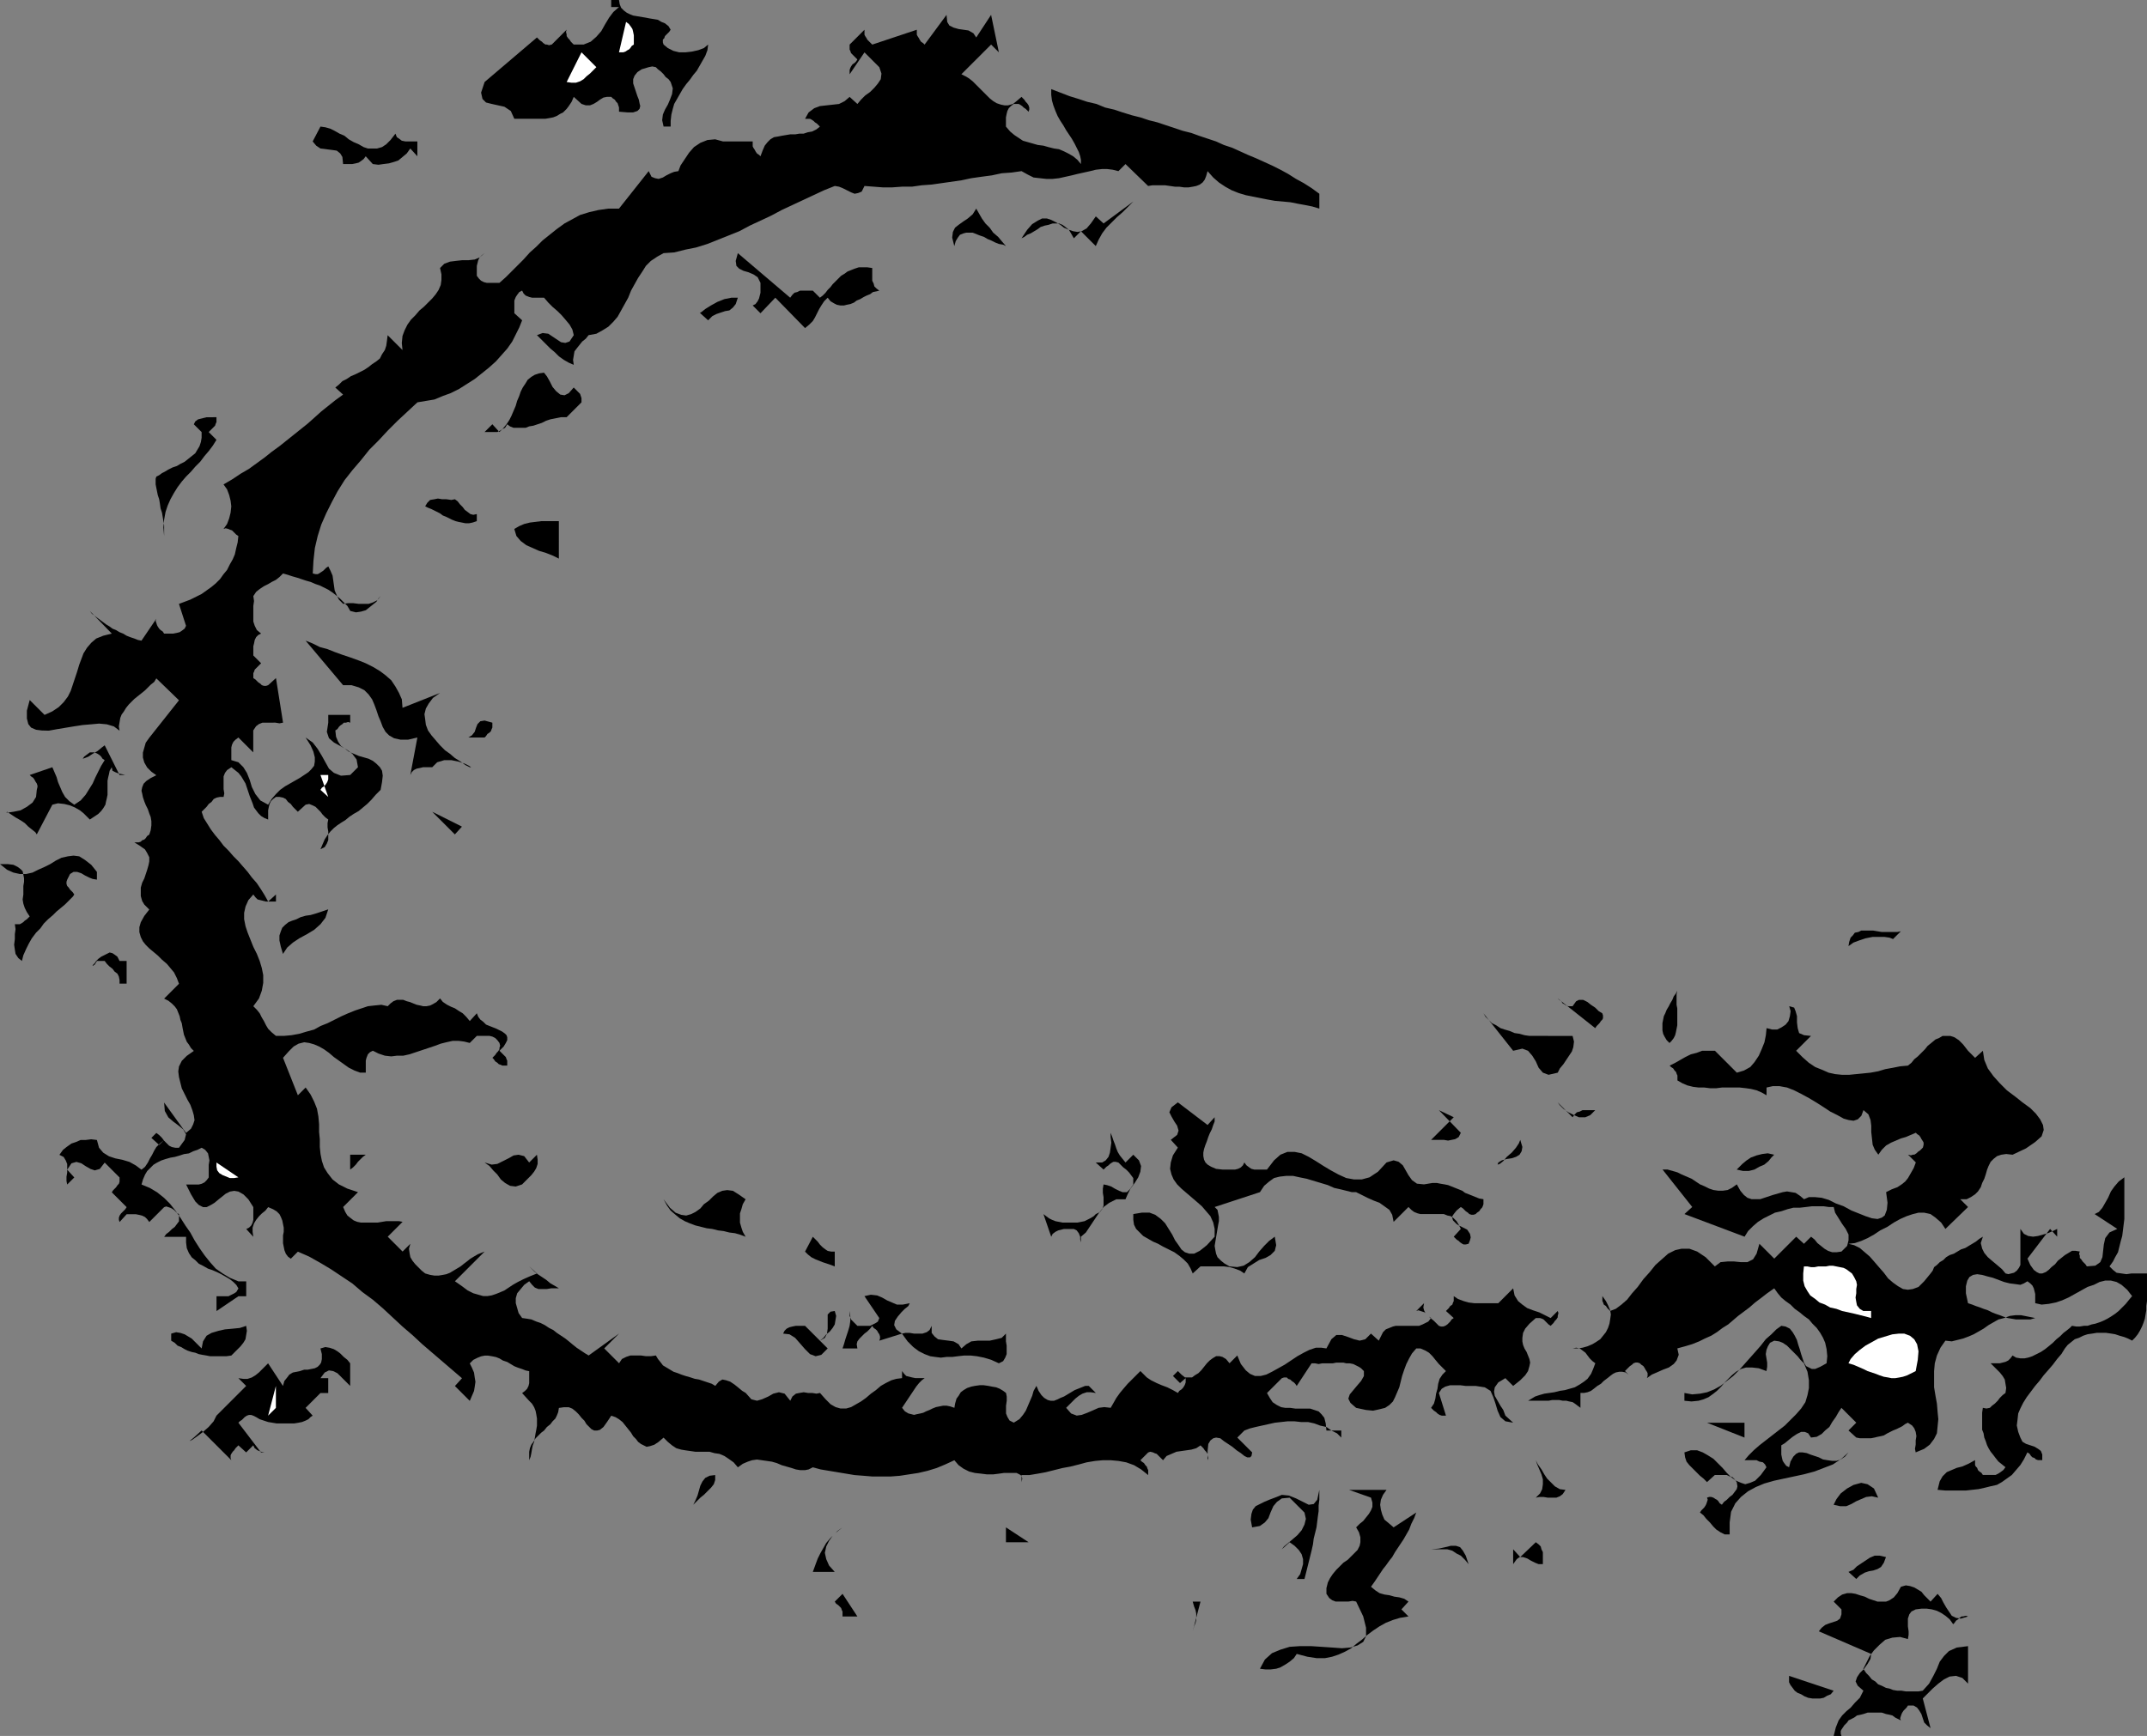 <?xml version="1.0" encoding="UTF-8" standalone="no"?>
<svg
   version="1.0"
   width="129.766mm"
   height="104.953mm"
   id="svg59"
   sodipodi:docname="Inkblot C.wmf"
   xmlns:inkscape="http://www.inkscape.org/namespaces/inkscape"
   xmlns:sodipodi="http://sodipodi.sourceforge.net/DTD/sodipodi-0.dtd"
   xmlns="http://www.w3.org/2000/svg"
   xmlns:svg="http://www.w3.org/2000/svg">
  <rect width="100%" height="100%" fill="#808080" stroke="none"/>
  <sodipodi:namedview
     id="namedview59"
     pagecolor="#ffffff"
     bordercolor="#000000"
     borderopacity="0.25"
     inkscape:showpageshadow="2"
     inkscape:pageopacity="0.0"
     inkscape:pagecheckerboard="0"
     inkscape:deskcolor="#d1d1d1"
     inkscape:document-units="mm" />
  <defs
     id="defs1">
    <pattern
       id="WMFhbasepattern"
       patternUnits="userSpaceOnUse"
       width="6"
       height="6"
       x="0"
       y="0" />
  </defs>
  <path
     style="fill:#000000;fill-opacity:1;fill-rule:evenodd;stroke:none"
     d="m 153.197,6.786 -0.323,0.485 -0.323,0.323 -0.323,0.323 -0.323,0.323 -0.162,0.485 -0.323,0.323 v 0.646 l 0.162,0.485 0.97,0.808 1.293,0.646 1.293,0.323 h 1.454 l 1.454,-0.162 1.454,-0.323 1.293,-0.485 0.97,-0.808 -0.162,1.293 -0.485,1.293 -0.646,1.131 -0.646,1.131 -0.646,1.131 -0.808,0.969 -0.808,1.131 -0.808,0.969 -0.808,1.131 -0.646,1.131 -0.646,1.131 -0.646,1.131 -0.323,1.131 -0.323,1.293 -0.162,1.454 v 1.293 h -1.616 l -0.323,-1.454 0.162,-1.293 0.485,-1.131 0.646,-1.131 0.485,-1.131 0.485,-1.293 0.162,-1.293 -0.485,-1.454 -0.485,-0.646 -0.646,-0.485 -0.485,-0.646 -0.646,-0.646 -0.646,-0.485 -0.485,-0.485 -0.808,-0.162 -0.808,0.162 -1.616,0.485 -0.97,0.646 -0.646,0.808 -0.323,0.808 v 0.969 l 0.323,0.969 0.323,0.969 0.323,0.969 0.323,0.808 0.162,0.808 0.162,0.646 -0.162,0.646 -0.485,0.485 -0.97,0.323 h -1.293 l -1.939,-0.162 v -0.485 -0.485 l -0.162,-0.485 -0.162,-0.485 -0.323,-0.323 -0.323,-0.485 -0.485,-0.323 -0.323,-0.323 h -0.97 l -0.808,0.162 -0.808,0.485 -0.646,0.485 -0.808,0.485 -0.808,0.323 h -0.97 l -0.97,-0.323 -1.778,-1.616 -0.485,1.131 -0.646,0.969 -0.485,0.646 -0.808,0.808 -0.646,0.323 -0.808,0.485 -0.808,0.323 -0.808,0.162 -0.97,0.162 h -0.808 -1.131 -0.97 -0.97 -0.97 -1.131 -1.131 l -0.808,-1.777 -1.454,-0.969 -1.454,-0.323 -1.454,-0.323 -1.293,-0.323 -0.808,-0.808 -0.323,-1.454 0.808,-2.424 11.958,-10.179 0.323,0.323 0.323,0.323 0.485,0.323 0.323,0.323 0.485,0.323 h 0.323 l 0.485,0.162 0.646,-0.162 3.394,-3.393 -0.162,0.485 0.162,0.646 V 8.24 l 0.323,0.485 0.323,0.323 0.323,0.485 0.323,0.323 0.323,0.323 h 2.262 l 1.616,-0.646 1.293,-1.131 1.131,-1.293 0.808,-1.454 0.97,-1.616 0.97,-1.293 1.293,-1.131 h -1.778 V 0 h 1.778 l 0.162,0.969 0.323,0.808 0.646,0.646 0.646,0.485 0.646,0.323 0.808,0.323 0.97,0.162 0.97,0.162 0.97,0.162 0.808,0.162 0.97,0.162 0.97,0.162 0.808,0.485 0.808,0.323 0.808,0.646 z"
     id="path1" />
  <path
     style="fill:#000000;fill-opacity:1;fill-rule:evenodd;stroke:none"
     d="m 223.008,8.564 3.394,-5.17 1.778,8.564 -1.778,-1.777 -6.787,6.786 0.97,0.485 0.808,0.485 0.808,0.646 0.808,0.808 0.808,0.808 0.808,0.808 0.646,0.646 0.808,0.808 0.808,0.646 0.808,0.485 0.97,0.323 0.808,0.162 h 0.808 l 1.131,-0.323 0.808,-0.646 1.131,-0.969 0.323,0.323 0.323,0.323 0.323,0.485 0.323,0.323 0.323,0.485 0.162,0.485 v 0.485 l -0.162,0.485 -0.323,-0.323 -0.323,-0.323 -0.485,-0.323 -0.323,-0.323 -0.485,-0.323 -0.323,-0.162 h -0.646 -0.485 l -0.646,0.485 -0.485,0.485 -0.323,0.646 -0.162,0.646 -0.162,0.808 v 0.646 0.808 0.646 l 0.97,1.131 0.97,0.808 0.97,0.646 0.97,0.646 1.131,0.323 1.131,0.323 1.131,0.323 1.293,0.162 1.131,0.323 1.293,0.323 1.131,0.162 1.131,0.485 0.97,0.485 1.131,0.646 0.97,0.808 0.808,0.969 v -0.969 l -0.162,-0.808 -0.323,-0.969 -0.485,-0.969 -0.485,-0.969 -0.646,-1.131 -0.646,-0.969 -0.646,-0.969 -0.646,-1.131 -0.646,-0.969 -0.646,-1.131 -0.485,-1.131 -0.485,-1.293 -0.323,-1.131 -0.162,-1.293 v -1.293 l 2.101,0.808 2.101,0.808 2.101,0.646 1.939,0.646 2.101,0.485 1.939,0.808 2.101,0.485 1.939,0.646 2.101,0.646 1.939,0.485 1.939,0.646 1.939,0.485 1.939,0.646 1.939,0.646 1.939,0.646 1.939,0.485 1.778,0.646 1.939,0.646 1.939,0.646 1.778,0.808 1.939,0.646 1.778,0.808 1.778,0.808 1.939,0.808 1.778,0.808 1.778,0.808 1.939,0.969 1.778,0.969 1.778,1.131 1.778,0.969 1.778,1.131 1.778,1.293 v 3.393 l -1.616,-0.485 -1.616,-0.323 -1.778,-0.323 -1.616,-0.323 -1.778,-0.162 -1.778,-0.162 -1.778,-0.323 -1.616,-0.323 -1.616,-0.323 -1.616,-0.323 -1.616,-0.485 -1.616,-0.646 -1.454,-0.808 -1.454,-0.969 -1.293,-1.131 -1.293,-1.454 -0.323,1.131 -0.323,0.808 -0.485,0.646 -0.646,0.485 -0.808,0.323 -0.808,0.162 -0.97,0.162 h -0.97 l -1.131,-0.162 h -0.97 l -1.131,-0.162 -1.131,-0.162 h -0.97 -0.97 -0.97 l -0.97,0.162 -5.171,-5.009 -1.616,1.616 -1.293,-0.323 -1.293,-0.162 h -1.131 l -1.454,0.162 -1.293,0.323 -1.454,0.323 -1.454,0.323 -1.293,0.323 -1.454,0.323 -1.454,0.323 -1.454,0.162 h -1.454 l -1.454,-0.162 -1.454,-0.162 -1.293,-0.646 -1.454,-0.808 -2.262,0.323 -2.262,0.162 -2.262,0.485 -2.424,0.323 -2.262,0.323 -2.262,0.485 -2.262,0.323 -2.262,0.323 -2.262,0.323 -2.262,0.162 -2.262,0.323 h -2.262 l -2.262,0.162 h -2.101 l -2.101,-0.162 -2.101,-0.162 -0.646,1.293 -0.808,0.323 -0.808,0.162 -0.808,-0.323 -0.97,-0.485 -0.97,-0.485 -0.808,-0.323 -0.97,-0.162 -2.424,0.969 -2.424,1.131 -2.424,1.131 -2.424,1.131 -2.424,1.131 -2.424,1.293 -2.424,1.131 -2.424,1.131 -2.424,1.293 -2.424,0.969 -2.424,0.969 -2.424,0.969 -2.586,0.808 -2.424,0.485 -2.586,0.646 -2.424,0.162 -1.454,0.808 -1.454,0.969 -1.131,1.131 -0.808,1.293 -0.97,1.454 -0.808,1.454 -0.808,1.454 -0.646,1.616 -0.808,1.454 -0.808,1.454 -0.808,1.454 -0.97,1.131 -1.131,1.131 -1.293,0.808 -1.454,0.808 -1.778,0.323 -0.646,0.808 -0.808,0.646 -0.646,0.808 -0.646,0.808 -0.485,0.646 -0.162,0.969 -0.162,0.969 0.162,1.131 -1.131,-0.485 -1.131,-0.646 -1.131,-0.808 -0.97,-0.969 -0.97,-0.808 -1.131,-1.131 -0.97,-0.969 -0.97,-0.969 1.293,-0.485 1.293,0.162 0.97,0.646 0.97,0.646 0.97,0.646 0.97,0.162 0.97,-0.323 0.97,-1.454 -0.323,-1.293 -0.646,-1.131 -0.808,-0.969 -0.97,-1.131 -0.97,-0.969 -1.131,-0.969 -0.97,-0.969 -0.97,-1.131 h -0.646 -0.808 -0.646 -0.646 l -0.646,-0.162 -0.808,-0.323 -0.485,-0.485 -0.323,-0.646 -0.646,0.323 -0.485,0.646 -0.323,0.485 -0.323,0.808 v 0.646 0.808 0.646 0.808 l 1.778,1.616 -0.646,1.616 -0.808,1.616 -0.808,1.616 -1.131,1.616 -1.293,1.454 -1.293,1.454 -1.616,1.454 -1.616,1.293 -1.616,1.293 -1.778,1.131 -1.778,1.131 -1.939,0.969 -1.778,0.646 -1.939,0.808 -1.939,0.323 -1.939,0.323 -2.262,2.101 -2.262,2.101 -2.262,2.262 -2.101,2.262 -2.101,2.101 -1.939,2.424 -1.939,2.262 -1.778,2.262 -1.616,2.585 -1.293,2.424 -1.293,2.585 -1.131,2.585 -0.808,2.585 -0.646,2.747 -0.323,2.908 -0.162,2.908 0.646,0.162 h 0.485 l 0.323,-0.162 0.485,-0.323 0.485,-0.323 0.323,-0.323 0.323,-0.323 0.485,-0.323 0.485,0.969 0.485,1.131 0.162,1.131 0.162,1.131 0.162,1.131 0.485,1.131 0.485,0.969 0.97,0.969 1.131,-0.162 h 1.131 l 1.293,0.162 h 1.131 1.131 l 0.97,-0.323 0.97,-0.485 0.808,-0.969 -0.485,0.485 -0.485,0.808 -0.808,0.646 -0.808,0.646 -0.808,0.646 -1.131,0.323 -1.131,0.162 -1.293,-0.323 -0.646,-1.131 -0.808,-0.808 -0.808,-0.808 -0.97,-0.808 -0.808,-0.646 -0.97,-0.646 -0.97,-0.485 -0.97,-0.485 -0.97,-0.323 -1.131,-0.485 -1.131,-0.323 -0.97,-0.323 -0.97,-0.323 -1.131,-0.323 -0.97,-0.323 -1.131,-0.323 -0.808,0.808 -0.808,0.646 -0.97,0.485 -0.808,0.485 -0.97,0.485 -0.97,0.646 -0.808,0.646 -0.646,0.969 0.162,1.131 -0.162,1.131 v 1.293 1.131 1.131 l 0.323,0.969 0.485,0.969 0.97,0.808 -0.646,0.323 -0.485,0.485 -0.323,0.646 -0.162,0.808 -0.162,0.646 v 0.646 0.808 0.646 l 1.778,1.777 -0.323,0.323 -0.485,0.485 -0.323,0.323 -0.323,0.323 -0.162,0.485 -0.162,0.323 v 0.646 0.485 l 0.485,0.323 0.323,0.323 0.323,0.323 0.485,0.323 0.323,0.323 0.485,0.162 h 0.485 l 0.485,-0.162 1.778,-1.616 1.616,10.179 -0.808,0.162 -0.97,-0.162 H 61.893 60.923 59.954 l -0.808,0.323 -0.646,0.485 -0.646,0.969 v 5.009 l -3.394,-3.393 -0.646,0.485 -0.485,0.485 -0.323,0.646 -0.162,0.646 v 0.808 0.646 0.646 0.808 l 1.616,0.485 1.131,1.131 0.808,1.293 0.646,1.616 0.485,1.616 0.808,1.616 1.131,1.454 1.778,0.969 0.808,-1.293 0.97,-1.131 0.97,-0.969 1.131,-0.808 1.131,-0.646 1.131,-0.646 1.131,-0.646 0.97,-0.646 0.97,-0.646 0.646,-0.646 0.646,-0.808 0.162,-0.969 v -0.969 l -0.323,-1.293 -0.646,-1.454 -1.131,-1.777 1.616,1.131 1.131,1.454 0.97,1.616 0.808,1.454 0.808,1.454 1.131,0.969 1.616,0.646 2.101,-0.162 1.778,-1.777 -0.323,-1.777 -0.97,-1.293 -1.293,-0.969 -1.454,-0.808 -1.454,-0.808 -1.131,-0.969 -0.485,-1.454 0.323,-2.101 v -1.777 h 5.01 v 1.777 l -0.485,-0.162 -0.485,0.162 h -0.485 l -0.323,0.323 -0.485,0.323 -0.323,0.323 -0.323,0.485 -0.485,0.323 0.162,1.454 0.485,1.131 0.646,0.969 0.97,0.646 0.808,0.646 1.131,0.485 1.131,0.485 1.131,0.323 1.131,0.323 0.97,0.485 0.808,0.646 0.808,0.808 0.485,0.808 0.162,1.131 -0.162,1.454 -0.323,1.777 -1.131,1.131 -0.97,1.131 -0.97,0.969 -0.97,0.808 -0.97,0.808 -1.131,0.646 -0.97,0.646 -0.97,0.808 -0.808,0.485 -0.97,0.646 -0.808,0.646 -0.808,0.808 -0.646,0.808 -0.646,0.969 -0.485,1.131 -0.485,1.131 0.97,-0.485 0.485,-0.808 0.323,-0.808 v -0.808 -1.131 l -0.162,-0.969 v -0.969 l 0.162,-0.808 -0.646,-0.485 -0.646,-0.646 -0.485,-0.646 -0.646,-0.646 -0.485,-0.485 -0.646,-0.323 -0.808,-0.323 -0.808,0.162 -1.778,1.616 -0.485,-0.485 -0.646,-0.646 -0.485,-0.646 -0.646,-0.485 -0.485,-0.646 -0.646,-0.323 -0.808,-0.162 h -0.808 l -0.646,0.485 -0.485,0.485 -0.323,0.646 -0.162,0.646 -0.162,0.808 v 0.646 0.808 0.646 l -0.808,-0.323 -0.808,-0.485 -0.646,-0.646 -0.485,-0.646 -0.485,-0.646 -0.323,-0.969 -0.323,-0.808 -0.323,-0.808 -0.323,-0.969 -0.323,-0.969 -0.323,-0.969 -0.485,-0.808 -0.485,-0.808 -0.646,-0.808 -0.808,-0.646 -0.808,-0.646 -0.97,0.646 -0.485,0.646 -0.323,0.808 v 0.969 0.969 0.969 l 0.162,0.969 -0.162,0.808 h -0.808 l -0.808,0.162 -0.646,0.323 -0.485,0.646 -0.646,0.485 -0.485,0.646 -0.646,0.646 -0.485,0.485 0.485,1.454 0.808,1.293 0.808,1.293 0.97,1.293 0.97,1.131 0.97,1.293 1.131,1.131 1.131,1.293 1.131,1.131 0.97,1.131 1.131,1.293 0.97,1.293 1.131,1.293 0.97,1.454 0.808,1.293 0.808,1.454 1.778,-1.616 v 1.616 h -0.808 -0.646 -0.808 l -0.646,-0.162 -0.646,-0.162 -0.646,-0.162 -0.485,-0.485 -0.485,-0.646 -1.131,1.293 -0.646,1.454 -0.323,1.454 v 1.454 l 0.323,1.616 0.485,1.454 0.646,1.616 0.646,1.616 0.808,1.616 0.646,1.616 0.485,1.616 0.323,1.616 v 1.777 l -0.323,1.777 -0.646,1.777 -1.293,1.777 0.808,0.808 0.646,0.808 0.485,0.969 0.485,0.808 0.485,0.969 0.485,0.808 0.808,0.808 0.97,0.808 h 1.778 l 1.778,-0.162 1.778,-0.323 1.616,-0.485 1.778,-0.485 1.454,-0.808 1.616,-0.646 1.616,-0.808 1.616,-0.808 1.454,-0.646 1.616,-0.646 1.454,-0.485 1.454,-0.485 1.454,-0.162 1.616,-0.162 1.454,0.323 0.646,-0.646 0.646,-0.485 0.808,-0.323 h 0.646 0.808 l 0.808,0.323 0.646,0.162 0.808,0.323 0.808,0.323 0.808,0.162 0.646,0.162 h 0.808 l 0.808,-0.162 0.646,-0.323 0.808,-0.485 0.808,-0.808 0.646,0.808 0.97,0.646 0.97,0.485 0.808,0.323 0.97,0.646 0.808,0.485 0.808,0.808 0.808,0.969 1.616,-1.777 0.323,0.808 0.485,0.646 0.646,0.485 0.646,0.646 0.808,0.323 0.808,0.323 0.808,0.323 0.646,0.323 0.646,0.323 0.646,0.485 0.323,0.323 0.162,0.485 v 0.646 l -0.323,0.646 -0.485,0.808 -0.97,0.969 0.323,0.323 0.323,0.323 0.485,0.485 0.323,0.323 0.162,0.485 0.162,0.323 v 0.485 0.646 h -0.646 -0.485 l -0.323,-0.162 -0.485,-0.162 -0.323,-0.323 -0.485,-0.323 -0.323,-0.485 -0.323,-0.323 0.323,-0.323 0.323,-0.323 0.323,-0.485 0.323,-0.323 0.323,-0.485 v -0.323 l 0.162,-0.485 -0.162,-0.646 -0.485,-0.646 -0.485,-0.485 -0.646,-0.323 -0.646,-0.162 h -0.646 -0.808 -0.646 -0.808 l -1.616,1.616 -1.293,-0.323 -1.293,-0.162 h -1.293 l -1.454,0.323 -1.293,0.323 -1.293,0.485 -1.454,0.485 -1.454,0.485 -1.454,0.485 -1.454,0.485 -1.454,0.323 h -1.454 l -1.293,0.162 -1.454,-0.162 -1.454,-0.485 -1.293,-0.646 -0.646,0.323 -0.485,0.485 -0.323,0.808 -0.162,0.646 v 0.646 0.646 0.808 0.646 h -1.293 l -1.293,-0.485 -1.293,-0.646 -1.131,-0.808 -1.131,-0.808 -1.131,-0.808 -1.131,-0.969 -1.131,-0.808 -1.131,-0.646 -1.131,-0.485 -1.131,-0.323 -1.131,-0.162 -1.293,0.323 -1.131,0.646 -1.131,1.131 -1.293,1.454 3.394,8.564 1.778,-1.777 1.131,1.616 0.808,1.616 0.646,1.616 0.323,1.777 0.162,1.777 v 1.777 l 0.162,1.616 v 1.777 l 0.162,1.616 0.323,1.616 0.485,1.454 0.808,1.293 1.131,1.454 1.454,1.131 1.939,0.969 2.424,0.808 -3.394,3.393 0.485,1.131 0.485,0.808 0.808,0.646 0.646,0.485 0.808,0.323 0.808,0.162 h 0.97 0.97 0.97 0.97 l 0.97,-0.162 0.97,-0.162 h 0.97 0.97 0.97 l 0.808,0.162 -3.394,3.393 3.394,3.393 1.778,-1.777 -0.323,1.131 0.162,1.131 0.162,0.808 0.485,0.808 0.646,0.808 0.646,0.646 0.808,0.808 0.808,0.646 1.131,0.323 0.97,0.162 h 0.97 l 0.97,-0.162 0.808,-0.162 0.808,-0.323 0.808,-0.485 0.808,-0.485 0.808,-0.485 0.808,-0.646 0.646,-0.485 0.808,-0.646 0.808,-0.485 0.808,-0.485 0.808,-0.323 0.808,-0.323 -6.787,6.786 1.616,1.131 1.293,0.969 1.293,0.646 1.131,0.323 1.131,0.323 h 0.97 l 0.97,-0.162 0.97,-0.323 0.808,-0.323 1.131,-0.485 0.97,-0.646 0.97,-0.646 1.131,-0.646 1.293,-0.646 1.454,-0.646 1.616,-0.646 -1.778,-1.616 0.485,0.485 0.646,0.646 0.808,0.646 0.97,0.646 0.97,0.646 0.97,0.808 1.131,0.646 0.808,0.485 h -0.808 -0.97 l -0.97,0.162 h -0.97 -0.97 l -0.808,-0.323 -0.646,-0.646 -0.646,-0.808 -1.131,0.808 -0.808,0.969 -0.808,0.969 -0.323,1.131 v 1.131 l 0.323,1.131 0.323,1.131 0.808,1.131 1.131,0.162 0.97,0.162 1.131,0.485 0.97,0.323 0.97,0.485 0.97,0.646 0.97,0.485 0.808,0.646 0.97,0.646 0.97,0.646 0.808,0.646 0.97,0.808 0.808,0.646 0.97,0.646 0.97,0.646 0.808,0.485 6.949,-5.009 -3.394,3.393 3.394,3.393 0.646,-0.969 0.97,-0.485 0.97,-0.323 h 1.131 1.293 l 1.131,0.162 h 1.131 l 1.131,-0.162 0.485,0.808 0.646,0.808 0.485,0.646 0.808,0.485 0.808,0.485 0.808,0.485 0.97,0.323 0.808,0.323 0.97,0.323 1.131,0.323 0.97,0.323 0.97,0.162 0.97,0.323 0.97,0.323 0.97,0.323 0.808,0.485 0.808,-0.969 0.808,-0.485 0.808,0.162 0.97,0.323 0.97,0.646 0.808,0.646 0.97,0.808 0.808,0.485 1.293,1.454 1.293,0.323 1.131,-0.323 1.454,-0.646 1.131,-0.646 1.293,-0.323 1.293,0.323 1.293,1.616 0.485,-0.969 0.808,-0.646 0.808,-0.162 0.97,-0.162 0.97,0.162 h 0.97 l 0.97,0.162 0.808,-0.162 1.293,1.454 1.131,1.131 1.131,0.646 1.131,0.323 h 1.293 l 1.131,-0.323 1.131,-0.646 1.131,-0.646 1.131,-0.808 1.131,-0.969 1.131,-0.808 1.131,-0.969 1.131,-0.646 1.293,-0.646 1.131,-0.323 1.293,-0.162 v -1.616 l 0.485,0.646 0.485,0.485 0.646,0.162 0.646,0.162 0.808,0.162 h 0.646 0.646 0.808 l -0.646,0.485 -0.646,0.646 -0.646,0.808 -0.646,0.969 -0.646,0.969 -0.646,0.969 -0.646,0.969 -0.646,0.969 0.646,0.808 0.808,0.485 0.646,0.162 0.646,0.162 0.646,-0.162 0.808,-0.162 0.646,-0.162 0.646,-0.323 0.808,-0.323 0.646,-0.323 0.808,-0.323 0.808,-0.162 0.808,-0.162 h 0.808 l 0.808,0.162 0.97,0.323 0.162,-0.969 0.323,-1.131 0.485,-0.646 0.485,-0.808 0.646,-0.485 0.808,-0.485 0.97,-0.323 0.808,-0.162 1.131,-0.162 h 0.808 l 1.131,0.162 0.808,0.162 0.97,0.162 0.808,0.323 0.808,0.485 0.646,0.485 0.162,0.808 v 0.969 l -0.162,1.131 v 0.808 0.969 l 0.323,0.808 0.485,0.808 0.97,0.485 1.293,-0.808 0.808,-0.969 0.646,-0.969 0.485,-1.131 0.485,-1.131 0.485,-1.131 0.323,-1.131 0.646,-1.131 0.485,1.131 0.646,0.969 0.646,0.646 0.808,0.485 0.646,0.162 h 0.808 l 0.808,-0.323 0.646,-0.323 0.808,-0.323 0.808,-0.485 0.808,-0.485 0.808,-0.485 0.808,-0.323 0.808,-0.323 0.808,-0.323 h 0.808 l 1.616,1.616 -1.131,-0.162 h -0.97 l -0.97,0.323 -0.808,0.485 -0.808,0.646 -0.646,0.646 -0.808,0.808 -0.646,0.646 1.131,1.293 1.293,0.485 1.131,-0.162 1.293,-0.485 1.131,-0.485 1.454,-0.646 1.293,-0.162 1.454,0.162 0.646,-1.131 0.646,-1.131 0.808,-1.131 0.808,-0.969 0.97,-1.131 0.97,-0.969 0.97,-0.969 0.97,-0.969 0.646,0.646 0.808,0.808 0.97,0.646 1.293,0.646 1.131,0.485 1.293,0.485 1.293,0.646 1.131,0.646 0.323,-0.485 0.485,-0.323 0.323,-0.323 0.323,-0.485 0.162,-0.323 0.162,-0.485 v -0.485 -0.485 l -1.293,1.131 -1.616,-1.616 1.131,-1.131 0.808,0.808 0.808,0.646 h 0.808 0.808 l 0.646,-0.485 0.808,-0.485 0.646,-0.646 0.646,-0.808 0.646,-0.808 0.646,-0.646 0.646,-0.485 0.808,-0.485 h 0.808 l 0.646,0.162 0.808,0.485 0.808,0.969 1.778,-1.777 0.808,1.939 1.131,1.454 0.97,0.808 1.131,0.485 h 1.293 l 1.293,-0.323 1.293,-0.646 1.454,-0.808 1.454,-0.808 1.454,-0.969 1.454,-0.969 1.454,-0.808 1.293,-0.646 1.454,-0.485 h 1.293 l 1.131,0.162 1.131,-2.101 1.131,-0.969 h 1.293 l 1.454,0.485 1.293,0.485 1.293,0.323 1.293,-0.323 1.293,-1.293 1.778,1.616 0.485,-0.969 0.485,-0.969 0.646,-0.646 0.808,-0.323 0.808,-0.323 0.646,-0.162 h 0.97 0.808 0.97 0.808 0.97 0.808 l 0.808,-0.323 0.646,-0.323 0.646,-0.323 0.646,-0.808 -0.485,-0.323 -0.323,-0.323 -0.323,-0.323 -0.323,-0.323 -0.485,-0.162 -0.485,-0.162 -0.485,-0.162 -0.485,0.162 1.778,-1.777 -0.162,0.969 0.162,0.646 0.323,0.646 0.646,0.646 0.485,0.485 0.808,0.646 0.485,0.485 0.646,0.646 0.485,0.162 h 0.485 l 0.485,-0.162 0.485,-0.323 0.323,-0.323 0.323,-0.323 0.323,-0.485 0.485,-0.323 -1.778,-1.616 0.323,-0.323 0.323,-0.323 0.323,-0.485 0.485,-0.323 0.162,-0.485 0.162,-0.323 v -0.646 -0.485 l 0.97,0.646 1.293,0.485 1.131,0.323 1.293,0.162 h 1.293 1.454 1.454 1.293 l 3.394,-3.393 0.323,1.616 0.808,1.293 0.97,0.808 1.131,0.808 1.293,0.485 1.454,0.485 1.293,0.646 1.293,0.646 1.616,-1.616 0.162,0.485 -0.162,0.646 v 0.323 l -0.323,0.485 -0.323,0.323 -0.323,0.485 -0.323,0.323 -0.323,0.323 -0.485,-0.323 -0.323,-0.323 -0.323,-0.323 -0.485,-0.485 -0.323,-0.162 -0.485,-0.162 h -0.485 -0.485 l -1.454,1.293 -0.97,1.131 -0.485,0.969 -0.162,1.131 v 0.808 l 0.162,0.808 0.323,0.808 0.485,0.808 0.323,0.808 0.323,0.808 0.162,0.808 -0.162,0.808 -0.323,1.131 -0.646,0.969 -1.131,1.131 -1.616,1.293 -1.778,-1.777 -1.616,0.969 -0.808,1.131 -0.162,0.969 0.162,0.969 0.646,1.131 0.646,1.131 0.646,0.969 0.485,1.293 1.778,1.616 -1.778,-0.323 -1.131,-0.969 -0.646,-1.454 -0.485,-1.616 -0.485,-1.454 -0.646,-1.454 -1.293,-0.808 -2.101,-0.323 h -1.131 -1.131 l -1.293,-0.162 h -1.131 -1.131 l -1.131,0.323 -0.808,0.485 -0.646,0.969 1.616,5.17 h -0.485 -0.485 l -0.485,-0.162 -0.485,-0.323 -0.323,-0.323 -0.485,-0.323 -0.323,-0.323 -0.323,-0.323 0.646,-0.969 0.323,-1.131 0.162,-1.131 0.323,-1.131 0.162,-1.131 0.323,-1.131 0.646,-0.969 0.808,-0.808 -0.808,-0.808 -0.808,-0.808 -0.808,-0.969 -0.646,-0.808 -0.808,-0.808 -0.808,-0.485 -1.131,-0.485 h -0.97 l -0.97,1.131 -0.646,1.131 -0.646,1.293 -0.485,1.293 -0.485,1.454 -0.323,1.293 -0.323,1.293 -0.485,1.131 -0.485,1.131 -0.485,0.969 -0.808,0.808 -0.97,0.646 -1.293,0.323 -1.454,0.323 -1.616,-0.162 -2.262,-0.485 -1.293,-1.131 -0.485,-0.969 0.323,-0.969 0.808,-0.969 0.808,-0.969 0.97,-1.131 0.646,-1.131 v -1.131 l -0.646,-0.646 -0.485,-0.323 -0.646,-0.323 -0.646,-0.323 -0.808,-0.162 h -0.808 l -0.646,-0.162 h -0.808 -0.808 l -0.808,0.162 h -0.808 -0.808 -0.808 l -0.808,0.162 -0.808,-0.162 h -0.808 l -3.394,5.17 -0.323,-0.485 -0.323,-0.323 -0.485,-0.323 -0.323,-0.323 -0.485,-0.162 -0.323,-0.323 h -0.646 l -0.485,0.162 -3.394,3.393 0.646,1.131 0.646,0.969 0.97,0.646 0.97,0.485 0.97,0.162 h 1.131 l 1.131,0.162 h 1.131 1.131 1.131 l 0.97,0.323 0.97,0.323 0.646,0.646 0.646,0.808 0.323,1.293 0.162,1.616 h 3.394 v 1.616 l -0.97,-0.969 -1.293,-0.646 -1.131,-0.808 -1.454,-0.323 -1.293,-0.485 -1.454,-0.323 h -1.616 l -1.454,-0.162 h -1.616 l -1.454,0.162 -1.454,0.162 -1.454,0.323 -1.454,0.323 -1.454,0.323 -1.293,0.323 -1.293,0.485 -1.616,1.616 3.394,3.393 -0.162,0.808 -0.323,0.323 h -0.646 l -0.646,-0.323 -0.808,-0.646 -0.97,-0.646 -0.97,-0.808 -0.97,-0.646 -0.97,-0.646 -0.808,-0.646 -0.97,-0.162 -0.646,0.162 -0.646,0.485 -0.485,0.808 -0.162,1.616 v 2.101 l 0.162,-0.485 -0.162,-0.646 v -0.323 l -0.323,-0.485 -0.323,-0.323 -0.323,-0.485 -0.323,-0.323 -0.323,-0.323 -0.97,0.646 -1.131,0.323 -1.131,0.162 -1.131,0.162 -1.131,0.162 -1.131,0.485 -1.131,0.485 -0.808,0.969 -0.323,-0.323 -0.485,-0.485 -0.323,-0.323 -0.323,-0.323 -0.485,-0.162 -0.323,-0.162 -0.646,-0.162 -0.485,0.162 -1.778,1.777 0.323,0.323 0.485,0.323 0.323,0.485 0.323,0.323 0.162,0.485 0.162,0.323 v 0.646 0.485 l -1.616,-1.293 -1.616,-0.969 -1.778,-0.646 -1.778,-0.323 -1.778,-0.162 h -1.778 l -1.778,0.162 -1.939,0.323 -1.778,0.485 -1.939,0.485 -1.778,0.323 -1.939,0.485 -1.939,0.485 -1.778,0.323 -1.939,0.323 h -1.778 v 1.616 l 0.162,-0.808 -0.162,-0.646 -0.485,-0.323 -0.646,-0.323 h -0.808 -0.97 -1.131 l -1.131,0.162 -1.293,0.162 h -1.454 l -1.293,-0.162 -1.454,-0.162 -1.293,-0.323 -1.293,-0.646 -1.131,-0.808 -0.97,-1.131 -2.101,0.969 -1.939,0.808 -2.101,0.646 -2.101,0.485 -2.101,0.323 -2.101,0.323 -2.101,0.162 h -2.101 -2.101 l -1.939,-0.162 -2.101,-0.162 -1.939,-0.323 -1.939,-0.323 -1.939,-0.323 -1.939,-0.323 -1.778,-0.485 -0.97,0.485 -0.808,0.162 h -1.131 l -0.97,-0.162 -0.97,-0.323 -1.131,-0.323 -1.131,-0.323 -1.131,-0.485 -1.131,-0.323 -1.131,-0.162 -1.131,-0.162 -1.131,-0.162 -1.131,0.162 -0.97,0.323 -1.131,0.485 -1.131,0.808 -0.97,-1.131 -1.131,-0.808 -0.97,-0.646 -1.131,-0.485 -1.131,-0.162 -1.131,-0.323 h -0.97 -1.131 -1.131 l -1.131,-0.162 -1.131,-0.162 -0.97,-0.162 -1.131,-0.323 -0.97,-0.646 -0.97,-0.808 -0.97,-0.969 -1.131,0.969 -0.97,0.646 -0.97,0.323 -0.808,0.162 -0.646,-0.323 -0.646,-0.323 -0.646,-0.485 -0.485,-0.646 -0.646,-0.646 -0.485,-0.808 -0.646,-0.808 -0.646,-0.808 -0.646,-0.808 -0.808,-0.646 -0.808,-0.485 -0.97,-0.323 -0.97,1.454 -0.808,1.131 -0.808,0.646 -0.646,0.162 h -0.646 l -0.646,-0.323 -0.485,-0.485 -0.646,-0.646 -0.485,-0.808 -0.646,-0.646 -0.646,-0.808 -0.646,-0.646 -0.808,-0.646 -0.808,-0.323 h -1.131 l -1.131,0.162 -0.162,0.969 -0.323,0.808 -0.323,0.646 -0.646,0.646 -0.485,0.646 -0.808,0.646 -0.646,0.808 -0.646,0.485 -0.646,0.646 -0.646,0.646 -0.485,0.808 -0.485,0.646 -0.323,0.808 -0.162,0.808 v 0.969 0.969 l 0.323,-0.808 0.162,-0.808 0.162,-0.969 0.162,-0.808 0.323,-0.808 0.162,-0.969 0.162,-0.969 0.162,-0.808 0.162,-0.969 v -0.808 -0.808 l -0.162,-0.969 -0.162,-0.808 -0.323,-0.808 -0.485,-0.808 -0.646,-0.646 -1.616,-1.777 0.646,-0.485 0.485,-0.485 0.323,-0.646 0.162,-0.646 v -0.646 -0.646 -0.808 -0.646 l -0.808,-0.162 -0.808,-0.323 -0.97,-0.323 -0.808,-0.323 -0.808,-0.485 -0.808,-0.485 -0.97,-0.323 -0.808,-0.485 -0.808,-0.323 -0.808,-0.162 -0.97,-0.162 h -0.808 l -0.808,0.162 -0.808,0.323 -0.97,0.485 -0.808,0.808 0.485,0.969 0.485,1.131 0.162,1.131 0.162,0.969 -0.162,1.131 -0.162,0.969 -0.485,1.131 -0.485,1.131 -3.394,-3.393 1.616,-1.777 -2.262,-1.939 -2.262,-1.939 -2.262,-1.939 -2.262,-1.939 -2.262,-2.101 -2.262,-1.939 -2.262,-2.101 -2.262,-2.101 -2.262,-1.939 -2.424,-1.777 -2.262,-1.939 -2.424,-1.616 -2.424,-1.616 -2.424,-1.454 -2.586,-1.454 -2.586,-1.131 -1.616,1.616 -0.646,-0.485 -0.485,-0.646 -0.323,-0.808 -0.162,-0.808 -0.162,-0.808 v -0.969 -0.808 l 0.162,-0.808 v -0.969 l -0.162,-0.808 -0.162,-0.808 -0.323,-0.808 -0.323,-0.646 -0.646,-0.646 -0.808,-0.485 -1.131,-0.485 -0.646,0.808 -0.808,0.646 -0.646,0.646 -0.646,0.808 -0.485,0.808 -0.323,0.969 v 0.969 l 0.162,1.131 -1.616,-1.777 0.646,-0.323 0.485,-0.485 0.323,-0.646 0.162,-0.646 v -0.808 -0.646 -0.646 -0.808 l -1.131,-1.777 -1.131,-1.131 -1.131,-0.646 -0.97,-0.162 -0.97,0.162 -0.97,0.485 -0.808,0.646 -0.808,0.646 -0.97,0.808 -0.808,0.485 -0.97,0.485 h -0.808 l -0.97,-0.485 -0.808,-0.808 -0.97,-1.616 -1.131,-2.262 h 0.808 0.646 0.808 0.646 l 0.646,-0.162 0.646,-0.323 0.485,-0.485 0.485,-0.646 v -0.969 -0.808 -1.131 l 0.162,-0.969 -0.162,-0.808 -0.162,-0.808 -0.646,-0.808 -0.808,-0.485 -0.97,0.485 -0.97,0.323 -0.97,0.485 -1.131,0.162 -0.97,0.323 -1.131,0.323 -0.97,0.162 -1.131,0.323 -0.97,0.323 -0.97,0.485 -0.808,0.485 -0.646,0.646 -0.808,0.808 -0.485,0.808 -0.485,1.131 -0.323,1.131 1.939,0.808 1.616,0.969 1.616,1.293 1.293,1.293 1.293,1.616 1.131,1.616 1.131,1.777 1.131,1.616 0.97,1.777 1.131,1.777 1.131,1.616 1.293,1.616 1.293,1.454 1.616,1.131 1.616,0.969 1.939,0.808 h 1.778 v 3.393 h -1.778 l -5.01,3.393 v -3.393 h 0.646 0.808 0.646 0.646 l 0.646,-0.323 0.646,-0.323 0.485,-0.323 0.485,-0.808 -0.485,-0.808 -0.646,-0.646 -0.808,-0.646 -0.808,-0.485 -1.131,-0.646 -0.97,-0.485 -1.131,-0.485 -0.97,-0.323 -1.131,-0.646 -0.97,-0.485 -0.808,-0.808 -0.808,-0.646 -0.646,-0.969 -0.485,-1.131 -0.162,-1.293 v -1.293 h -5.01 l 0.485,-0.646 0.646,-0.485 0.646,-0.646 0.646,-0.485 0.485,-0.646 0.485,-0.646 v -0.646 -0.969 l -0.485,-0.323 -0.323,-0.323 -0.323,-0.323 -0.485,-0.323 -0.323,-0.162 -0.485,-0.162 -0.485,-0.162 -0.485,0.162 -3.394,3.393 -0.485,-0.646 -0.485,-0.485 -0.646,-0.323 -0.646,-0.162 -0.808,-0.162 h -0.646 -0.646 -0.808 l -1.616,1.777 -0.162,-0.485 v -0.485 l 0.162,-0.485 0.323,-0.485 0.323,-0.323 0.323,-0.323 0.323,-0.323 0.323,-0.485 -3.394,-3.393 0.323,-0.485 0.323,-0.323 0.323,-0.323 0.323,-0.485 0.323,-0.323 0.162,-0.485 v -0.485 -0.485 l -3.394,-3.393 -1.131,1.454 -1.131,0.323 -0.97,-0.323 -1.131,-0.646 -0.97,-0.646 -1.131,-0.323 -1.131,0.323 -0.97,1.454 1.616,1.777 -1.616,1.616 -0.162,-0.808 v -0.969 l 0.162,-0.969 v -0.969 -0.969 l -0.323,-0.808 -0.485,-0.808 -0.97,-0.485 0.808,-1.131 0.808,-0.646 1.131,-0.808 0.97,-0.323 1.131,-0.485 h 1.131 l 1.293,-0.162 1.293,0.162 0.485,1.777 0.97,1.131 1.293,0.808 1.454,0.485 1.616,0.323 1.616,0.485 1.454,0.808 1.293,0.969 0.808,-0.646 0.646,-0.969 0.485,-0.969 0.485,-0.808 0.485,-0.969 0.485,-0.808 0.808,-0.808 0.97,-0.808 -1.131,1.131 -1.778,-1.616 1.131,-1.131 0.646,0.485 0.646,0.646 0.485,0.646 0.646,0.646 0.485,0.485 0.646,0.323 0.808,0.162 h 0.808 l 1.293,-1.777 0.323,-1.293 -0.646,-1.131 -0.97,-0.808 -1.293,-0.969 -1.131,-0.969 -0.808,-1.454 -0.162,-1.939 5.01,6.948 1.131,-0.969 0.485,-0.969 0.323,-0.969 -0.162,-1.131 -0.323,-1.131 -0.485,-1.293 -0.646,-1.131 -0.646,-1.293 -0.646,-1.293 -0.323,-1.293 -0.323,-1.293 -0.162,-1.293 0.162,-1.131 0.646,-1.293 1.131,-1.131 1.616,-1.131 -0.646,-0.646 -0.485,-0.808 -0.485,-0.646 -0.323,-0.808 -0.323,-0.808 -0.162,-0.808 -0.162,-0.808 -0.162,-0.969 -0.323,-0.808 -0.162,-0.808 -0.323,-0.808 -0.323,-0.808 -0.485,-0.646 -0.646,-0.646 -0.808,-0.646 -0.97,-0.485 3.394,-3.393 -0.485,-1.293 -0.646,-1.293 -0.808,-0.969 -0.808,-0.969 -1.131,-0.969 -0.97,-0.969 -0.97,-0.808 -0.97,-0.808 -0.808,-0.808 -0.646,-0.808 -0.485,-0.969 -0.323,-1.131 v -1.131 l 0.323,-1.131 0.808,-1.454 1.131,-1.454 -1.131,-1.131 -0.485,-0.808 -0.323,-1.131 v -0.969 -0.969 l 0.323,-1.131 0.485,-0.969 0.323,-0.969 0.323,-0.969 0.323,-1.131 0.162,-0.808 v -0.969 l -0.485,-0.969 -0.485,-0.808 -1.131,-0.808 -1.293,-0.808 h 0.485 0.485 l 0.485,-0.162 0.323,-0.323 0.485,-0.162 0.323,-0.323 0.323,-0.485 0.485,-0.323 0.323,-0.969 0.162,-1.131 v -0.969 l -0.162,-0.969 -0.323,-0.808 -0.323,-0.969 -0.485,-0.969 -0.323,-0.808 -0.323,-0.969 -0.162,-0.808 -0.162,-0.646 0.162,-0.808 0.323,-0.808 0.646,-0.646 0.97,-0.646 1.293,-0.646 -1.131,-0.808 -0.97,-0.969 -0.646,-1.131 -0.323,-1.131 v -1.131 l 0.323,-1.131 0.323,-1.131 0.808,-1.131 6.787,-8.564 -5.171,-5.009 -0.485,0.808 -0.808,0.646 -0.646,0.646 -0.646,0.646 -0.808,0.646 -0.808,0.646 -0.808,0.646 -0.646,0.646 -0.646,0.646 -0.646,0.808 -0.485,0.808 -0.485,0.646 -0.323,0.808 -0.162,0.969 -0.162,0.969 0.162,0.969 -1.293,-0.969 -1.616,-0.485 -1.778,-0.162 -1.778,0.162 -1.939,0.162 -2.101,0.323 -1.939,0.323 -1.939,0.323 -1.778,0.323 H 9.534 L 8.242,166.748 7.11,166.263 6.464,165.456 6.141,164.163 v -1.777 l 0.646,-2.424 3.394,3.393 1.778,-0.808 1.454,-0.969 1.131,-1.131 0.97,-1.293 0.646,-1.293 0.485,-1.454 0.485,-1.454 0.485,-1.454 0.485,-1.616 0.485,-1.293 0.485,-1.293 0.808,-1.293 0.97,-1.131 1.131,-0.969 1.616,-0.646 1.939,-0.485 -5.01,-5.17 0.485,0.646 0.646,0.485 0.646,0.485 0.646,0.485 0.646,0.485 0.646,0.485 0.808,0.485 0.646,0.485 0.808,0.323 0.808,0.485 0.808,0.323 0.808,0.485 0.808,0.323 0.97,0.323 0.808,0.323 0.808,0.162 3.394,-5.009 -0.162,0.485 0.162,0.485 0.162,0.485 0.162,0.323 0.323,0.485 0.323,0.323 0.485,0.323 0.323,0.485 h 0.646 0.808 0.646 l 0.808,-0.162 0.646,-0.162 0.485,-0.323 0.646,-0.485 0.323,-0.646 -1.616,-5.009 1.293,-0.485 1.293,-0.485 1.293,-0.646 1.293,-0.646 1.131,-0.808 1.131,-0.808 0.97,-0.808 0.97,-0.969 0.808,-1.131 0.808,-0.969 0.646,-1.293 0.646,-1.131 0.485,-1.131 0.323,-1.454 0.323,-1.293 0.162,-1.454 -0.485,-0.323 -0.323,-0.323 -0.323,-0.323 -0.323,-0.323 -0.485,-0.162 -0.323,-0.162 -0.646,-0.162 -0.485,0.162 0.808,-1.131 0.485,-1.293 0.323,-1.293 0.162,-1.454 -0.162,-1.293 -0.323,-1.293 -0.485,-1.293 -0.808,-1.131 1.939,-1.131 1.939,-1.293 1.939,-1.131 1.778,-1.293 1.778,-1.293 1.616,-1.293 1.778,-1.293 1.616,-1.293 1.616,-1.293 1.616,-1.293 1.616,-1.293 1.454,-1.293 1.616,-1.454 1.616,-1.293 1.616,-1.293 1.778,-1.293 -1.778,-1.616 0.808,-0.646 0.808,-0.808 0.97,-0.485 0.97,-0.646 1.131,-0.485 0.97,-0.485 0.97,-0.485 0.97,-0.646 0.808,-0.646 0.97,-0.646 0.808,-0.646 0.485,-0.969 0.646,-0.969 0.323,-0.969 0.162,-1.131 0.162,-1.293 3.394,3.393 -0.162,-1.616 0.162,-1.616 0.485,-1.293 0.646,-1.293 0.808,-1.131 0.97,-0.969 0.97,-1.131 0.97,-0.808 0.97,-0.969 0.97,-0.969 0.808,-0.969 0.646,-0.969 0.485,-1.131 0.162,-1.131 V 62.692 l -0.323,-1.454 0.97,-0.969 1.293,-0.485 1.293,-0.162 1.454,-0.162 h 1.454 l 1.454,-0.162 1.131,-0.485 1.131,-0.969 -0.646,0.485 -0.485,0.485 -0.323,0.646 -0.162,0.646 -0.162,0.646 v 0.808 0.646 0.808 l 0.485,0.646 0.485,0.485 0.646,0.323 0.646,0.162 h 0.808 0.646 0.646 0.808 l 1.454,-1.293 1.293,-1.293 1.293,-1.293 1.454,-1.454 1.454,-1.616 1.454,-1.293 1.454,-1.454 1.616,-1.293 1.616,-1.293 1.778,-1.293 1.778,-0.969 1.778,-0.969 2.101,-0.646 2.101,-0.485 2.262,-0.323 h 2.424 l 6.787,-8.564 0.646,1.293 0.808,0.323 0.808,0.162 0.97,-0.323 0.808,-0.485 0.97,-0.485 0.808,-0.323 0.97,-0.162 0.485,-1.293 0.97,-1.454 0.97,-1.454 1.131,-1.293 1.454,-0.969 1.616,-0.646 1.778,-0.162 1.778,0.485 h 6.787 v 0.485 0.646 l 0.162,0.323 0.323,0.485 0.162,0.323 0.323,0.485 0.485,0.323 0.323,0.323 0.485,-1.293 0.485,-1.131 0.646,-0.808 0.646,-0.646 0.808,-0.485 0.97,-0.162 0.808,-0.162 0.97,-0.162 0.97,-0.162 h 1.131 l 0.97,-0.162 h 0.97 l 0.97,-0.323 0.97,-0.162 0.97,-0.485 0.808,-0.646 -0.323,-0.323 -0.323,-0.323 -0.485,-0.323 -0.323,-0.323 -0.485,-0.323 -0.323,-0.162 h -0.646 -0.485 l 0.808,-1.454 1.293,-0.969 1.293,-0.485 1.454,-0.162 1.454,-0.162 1.454,-0.162 1.293,-0.646 1.131,-0.969 1.778,1.616 0.808,-0.969 0.97,-0.969 1.131,-0.808 0.97,-0.969 0.808,-0.969 0.646,-0.969 0.162,-1.293 -0.485,-1.454 -3.394,-3.393 -3.394,5.009 v -0.485 -0.485 l 0.162,-0.485 0.162,-0.323 0.323,-0.485 0.485,-0.323 0.323,-0.323 0.323,-0.485 -0.323,-0.323 -0.323,-0.323 -0.485,-0.485 -0.323,-0.323 -0.162,-0.485 -0.162,-0.323 v -0.646 -0.485 l 3.394,-3.393 v 0.485 0.646 l 0.162,0.323 0.323,0.485 0.162,0.323 0.485,0.485 0.323,0.323 0.323,0.323 10.181,-3.393 v 0.485 0.646 l 0.162,0.323 0.323,0.485 0.162,0.323 0.323,0.485 0.485,0.323 0.323,0.323 5.01,-6.786 0.162,1.616 0.485,0.808 0.97,0.485 1.131,0.323 1.131,0.162 1.131,0.162 1.131,0.646 z"
     id="path2" />
  <path
     style="fill:#ffffff;fill-opacity:1;fill-rule:evenodd;stroke:none"
     d="m 144.793,10.179 -0.485,0.323 -0.323,0.485 -0.323,0.323 -0.323,0.162 -0.485,0.323 -0.485,0.162 h -0.485 -0.485 l 1.616,-6.948 0.646,0.485 0.485,0.646 0.323,0.485 0.162,0.646 0.162,0.808 v 0.646 0.808 z"
     id="path3" />
  <path
     style="fill:#ffffff;fill-opacity:1;fill-rule:evenodd;stroke:none"
     d="m 136.229,15.35 -0.646,0.646 -0.808,0.808 -0.808,0.646 -0.646,0.646 -0.808,0.485 -0.97,0.323 h -0.97 l -1.131,-0.162 3.394,-6.786 z"
     id="path4" />
  <path
     style="fill:#000000;fill-opacity:1;fill-rule:evenodd;stroke:none"
     d="m 90.334,30.538 0.323,0.808 0.485,0.323 0.646,0.485 0.808,0.162 h 0.646 0.646 0.808 0.646 v 3.393 l -1.616,-1.777 -0.808,1.131 -0.97,0.808 -0.97,0.808 -0.97,0.323 -1.131,0.323 -1.293,0.162 -1.131,0.162 -1.293,-0.162 -1.616,-1.777 -0.485,0.646 -0.646,0.485 -0.485,0.323 -0.646,0.162 -0.808,0.162 H 79.83 79.022 78.376 l -0.162,-1.616 -0.485,-0.808 -0.808,-0.646 -1.131,-0.162 -1.293,-0.162 -1.293,-0.162 -0.97,-0.646 -0.808,-0.969 1.778,-3.393 1.131,0.162 1.131,0.323 0.97,0.485 1.131,0.646 1.131,0.485 0.97,0.808 1.131,0.646 1.131,0.485 1.131,0.646 0.97,0.323 h 1.131 0.97 l 1.131,-0.323 0.97,-0.646 0.97,-0.969 z"
     id="path5" />
  <path
     style="fill:#000000;fill-opacity:1;fill-rule:evenodd;stroke:none"
     d="m 250.318,56.229 -3.394,-3.393 -1.616,1.616 -0.646,-1.131 -0.485,-0.808 -0.808,-0.646 -0.646,-0.485 -0.808,-0.323 h -0.808 -0.646 l -0.97,0.323 -0.808,0.162 -0.97,0.323 -0.646,0.485 -0.808,0.485 -0.808,0.485 -0.808,0.323 -0.646,0.485 -0.646,0.323 1.293,-1.939 1.131,-1.293 1.293,-0.808 0.97,-0.485 h 1.131 l 0.97,0.323 0.97,0.485 1.131,0.646 0.808,0.646 1.131,0.485 0.97,0.323 0.97,0.162 0.97,-0.162 1.131,-0.646 0.97,-1.131 1.131,-1.616 1.778,1.616 6.787,-5.009 -1.131,1.131 -1.293,1.293 -1.293,1.131 -1.293,1.293 -1.131,1.131 -0.97,1.293 -0.808,1.454 z"
     id="path6" />
  <path
     style="fill:#000000;fill-opacity:1;fill-rule:evenodd;stroke:none"
     d="m 229.795,56.229 -0.646,-0.323 -0.97,-0.162 -0.808,-0.323 -0.97,-0.485 -0.808,-0.323 -0.808,-0.485 -0.97,-0.323 -0.808,-0.323 -0.808,-0.323 h -0.808 -0.646 l -0.646,0.162 -0.808,0.323 -0.485,0.646 -0.485,0.808 -0.323,1.131 -0.485,-1.939 0.162,-1.293 0.485,-0.969 0.808,-0.646 1.131,-0.808 0.97,-0.646 1.131,-0.969 0.808,-1.293 0.646,1.131 0.646,1.131 0.808,1.131 0.97,0.969 0.808,1.131 1.131,0.969 0.808,0.969 z"
     id="path7" />
  <path
     style="fill:#000000;fill-opacity:1;fill-rule:evenodd;stroke:none"
     d="m 180.507,68.024 0.485,-0.646 0.485,-0.485 0.646,-0.162 0.646,-0.323 h 0.646 0.808 0.646 0.808 l 1.616,1.616 0.646,-0.485 0.646,-0.646 0.485,-0.646 0.646,-0.646 0.485,-0.646 0.646,-0.646 0.646,-0.646 0.646,-0.646 0.808,-0.485 0.646,-0.485 0.808,-0.323 0.808,-0.323 0.97,-0.323 h 0.97 0.97 l 1.131,0.162 v 0.808 0.646 0.646 0.808 l 0.323,0.646 0.162,0.646 0.485,0.485 0.646,0.485 -0.646,0.162 -0.808,0.162 -0.646,0.485 -0.808,0.323 -0.646,0.323 -0.808,0.485 -0.808,0.323 -0.646,0.485 -0.808,0.323 -0.808,0.162 -0.646,0.162 h -0.808 l -0.808,-0.162 -0.646,-0.323 -0.808,-0.485 -0.646,-0.808 -0.808,0.808 -0.646,0.969 -0.485,0.808 -0.485,0.969 -0.485,0.969 -0.485,0.808 -0.808,0.808 -0.97,0.808 -6.787,-6.948 -3.394,3.555 -1.778,-1.777 0.646,-0.323 0.485,-0.646 0.323,-0.646 0.162,-0.646 0.162,-0.646 v -0.808 -0.646 -0.808 l -0.646,-1.293 -0.97,-0.646 -1.131,-0.485 -1.131,-0.323 -0.97,-0.485 -0.646,-0.646 -0.162,-1.131 0.485,-1.777 z"
     id="path8" />
  <path
     style="fill:#000000;fill-opacity:1;fill-rule:evenodd;stroke:none"
     d="m 168.549,68.024 -0.485,1.454 -0.646,0.808 -0.808,0.646 -0.97,0.162 -0.97,0.323 -0.97,0.323 -0.97,0.485 -0.97,0.969 -1.778,-1.616 h -0.162 l 0.485,-0.323 0.808,-0.646 1.293,-0.808 1.454,-0.808 1.616,-0.646 1.616,-0.323 z"
     id="path9" />
  <path
     style="fill:#000000;fill-opacity:1;fill-rule:evenodd;stroke:none"
     d="m 131.057,88.545 0.323,0.323 0.485,0.485 0.323,0.323 0.323,0.323 0.162,0.485 0.162,0.485 v 0.485 0.485 l -3.394,3.393 h -0.646 -0.646 l -0.808,0.162 -0.808,0.162 -0.808,0.162 -0.97,0.323 -0.97,0.485 -0.97,0.323 -0.97,0.323 -0.97,0.162 -0.808,0.323 h -0.97 -0.97 -0.808 l -0.808,-0.323 -0.646,-0.485 -0.485,0.808 -0.646,0.323 -0.485,0.323 -0.646,0.323 h -0.808 -0.646 -0.808 -0.646 l 1.778,-1.777 1.616,1.777 0.808,-0.808 0.808,-0.969 0.646,-0.969 0.485,-0.969 0.485,-1.131 0.485,-1.131 0.323,-1.131 0.485,-1.131 0.323,-0.969 0.485,-0.969 0.646,-0.969 0.485,-0.808 0.808,-0.646 0.808,-0.485 0.97,-0.323 1.131,-0.162 0.646,0.808 0.646,1.131 0.646,1.293 0.808,0.969 0.97,0.808 0.97,0.162 0.97,-0.485 z"
     id="path10" />
  <path
     style="fill:#000000;fill-opacity:1;fill-rule:evenodd;stroke:none"
     d="m 49.45,95.331 v 0.485 0.646 l -0.162,0.323 -0.162,0.485 -0.323,0.323 -0.485,0.485 -0.323,0.323 -0.323,0.323 1.778,1.777 -0.808,1.293 -0.97,1.293 -0.97,1.131 -0.97,1.293 -1.131,1.131 -0.97,1.131 -1.131,1.131 -0.97,1.131 -0.97,1.293 -0.808,1.293 -0.808,1.454 -0.646,1.454 -0.485,1.454 -0.323,1.777 -0.162,1.777 0.162,1.939 v -0.646 -0.808 -0.969 l -0.162,-0.969 -0.162,-0.969 -0.162,-0.969 -0.323,-0.969 -0.162,-1.131 -0.162,-0.969 -0.323,-0.969 -0.162,-0.808 -0.162,-0.808 -0.162,-0.808 v -0.646 -0.646 l 0.162,-0.485 0.646,-0.323 0.646,-0.485 0.646,-0.323 0.808,-0.485 0.97,-0.485 0.97,-0.323 0.808,-0.485 0.97,-0.485 0.808,-0.646 0.808,-0.646 0.808,-0.646 0.485,-0.808 0.485,-0.808 0.323,-0.969 0.162,-0.969 v -1.293 l -1.778,-1.777 0.323,-0.646 0.646,-0.485 0.646,-0.162 0.646,-0.162 0.646,-0.162 h 0.808 0.646 z"
     id="path11" />
  <path
     style="fill:#000000;fill-opacity:1;fill-rule:evenodd;stroke:none"
     d="m 108.918,117.467 v 1.616 l -0.97,0.323 -0.808,0.162 h -0.808 l -0.808,-0.162 -0.808,-0.162 -0.646,-0.162 -0.808,-0.323 -0.646,-0.323 -0.646,-0.323 -0.808,-0.323 -0.646,-0.485 -0.646,-0.323 -0.646,-0.323 -0.646,-0.323 -0.808,-0.323 -0.646,-0.323 0.485,-0.808 0.646,-0.646 0.97,-0.162 0.808,-0.162 0.97,0.162 h 0.97 l 1.131,0.162 0.808,-0.162 0.646,0.485 0.485,0.646 0.646,0.646 0.485,0.646 0.646,0.485 0.646,0.485 0.646,0.162 z"
     id="path12" />
  <path
     style="fill:#000000;fill-opacity:1;fill-rule:evenodd;stroke:none"
     d="m 127.664,127.646 -1.293,-0.646 -1.616,-0.646 -1.616,-0.485 -1.454,-0.646 -1.454,-0.646 -1.293,-0.969 -0.97,-1.131 -0.485,-1.616 1.131,-0.646 1.131,-0.485 1.293,-0.323 1.293,-0.162 1.293,-0.162 h 1.293 1.454 1.293 z"
     id="path13" />
  <path
     style="fill:#000000;fill-opacity:1;fill-rule:evenodd;stroke:none"
     d="m 91.95,161.739 8.565,-3.393 -1.616,1.131 -0.97,1.293 -0.646,1.131 -0.323,1.293 0.162,1.131 0.162,1.293 0.485,1.293 0.808,1.131 0.97,1.131 0.97,1.131 1.131,1.131 1.131,0.808 1.131,0.969 1.293,0.808 1.131,0.808 0.97,0.485 h 0.323 l -0.485,-0.323 -0.97,-0.485 -1.454,-0.485 -1.616,-0.323 h -1.616 l -1.616,0.485 -1.131,1.131 h -0.646 -0.808 -0.646 l -0.646,0.162 -0.808,0.162 -0.646,0.323 -0.485,0.485 -0.323,0.646 1.616,-8.564 -2.101,0.485 h -1.778 l -1.454,-0.323 -1.131,-0.646 -0.808,-0.808 -0.646,-1.131 -0.485,-1.293 -0.485,-1.131 -0.485,-1.454 -0.485,-1.293 -0.485,-1.131 -0.808,-1.131 -0.97,-0.969 -1.293,-0.646 -1.616,-0.485 h -1.939 l -8.565,-10.179 1.616,0.646 1.616,0.808 1.778,0.485 1.616,0.646 1.778,0.646 1.939,0.646 1.778,0.646 1.616,0.646 1.616,0.808 1.616,0.969 1.293,0.969 1.293,1.131 0.97,1.454 0.808,1.454 0.646,1.454 z"
     id="path14" />
  <path
     style="fill:#000000;fill-opacity:1;fill-rule:evenodd;stroke:none"
     d="m 112.473,165.132 v 0.485 0.646 l -0.162,0.323 -0.162,0.485 -0.323,0.323 -0.485,0.323 -0.323,0.485 -0.323,0.323 h -5.171 1.454 l 0.808,-0.485 0.646,-0.808 0.323,-0.969 0.323,-0.808 0.646,-0.646 0.97,-0.162 z"
     id="path15" />
  <path
     style="fill:#000000;fill-opacity:1;fill-rule:evenodd;stroke:none"
     d="m 27.31,177.089 h 1.131 0.323 -0.162 l -0.646,-0.162 -0.808,-0.162 -0.808,-0.323 -0.646,-0.323 -0.162,-0.808 -0.485,0.808 -0.162,0.808 -0.162,0.646 -0.162,0.808 v 0.808 0.808 0.808 0.808 l -0.162,0.808 -0.162,0.646 -0.162,0.808 -0.485,0.808 -0.485,0.646 -0.646,0.646 -0.97,0.646 -0.97,0.646 -0.646,-0.646 -0.808,-0.808 -0.808,-0.646 -1.131,-0.646 -1.131,-0.485 -1.293,-0.323 -1.454,-0.162 -1.293,0.323 -3.555,6.786 -0.323,-0.485 -0.808,-0.646 -0.808,-0.646 -0.808,-0.808 -0.97,-0.646 -1.131,-0.646 -0.97,-0.646 -0.97,-0.646 -0.162,0.162 h 0.485 l 1.131,-0.162 1.616,-0.323 1.454,-0.808 1.293,-0.969 0.808,-1.293 0.162,-1.616 0.162,-0.646 v -0.323 l -0.162,-0.485 -0.323,-0.485 -0.162,-0.323 -0.323,-0.485 -0.485,-0.323 -0.323,-0.323 5.171,-1.777 0.485,1.131 0.485,1.131 0.323,1.131 0.485,1.131 0.485,1.131 0.646,1.131 0.97,0.969 1.131,0.808 1.454,-0.969 1.131,-1.293 0.808,-1.293 0.808,-1.293 0.646,-1.454 0.646,-1.293 0.646,-1.293 0.808,-1.293 -0.485,-0.323 -0.323,-0.485 -0.323,-0.323 -0.485,-0.323 -0.323,-0.162 -0.485,-0.162 h -0.485 -0.485 l -1.293,0.969 -0.323,0.485 0.485,-0.162 0.808,-0.323 0.97,-0.646 1.131,-0.646 0.97,-0.808 0.646,-0.485 z"
     id="path16" />
  <path
     style="fill:#ffffff;fill-opacity:1;fill-rule:evenodd;stroke:none"
     d="m 74.982,177.089 v 0.485 0.485 l -0.162,0.485 -0.162,0.323 -0.323,0.485 -0.323,0.323 -0.485,0.323 -0.323,0.485 1.778,1.616 -1.778,-5.009 z"
     id="path17" />
  <path
     style="fill:#000000;fill-opacity:1;fill-rule:evenodd;stroke:none"
     d="m 103.909,190.662 -5.171,-5.17 6.787,3.393 z"
     id="path18" />
  <path
     style="fill:#000000;fill-opacity:1;fill-rule:evenodd;stroke:none"
     d="m 22.139,199.225 v 1.777 l -0.97,-0.162 -0.808,-0.323 -0.97,-0.485 -0.808,-0.485 -0.97,-0.323 h -0.808 l -0.808,0.485 -0.646,1.293 -0.162,0.485 v 0.485 l 0.162,0.485 0.323,0.323 0.323,0.485 0.323,0.323 0.323,0.323 0.323,0.485 -0.323,0.485 -0.485,0.485 -0.646,0.646 -0.646,0.646 -0.97,0.808 -0.97,0.808 -0.808,0.808 -1.131,0.969 -0.97,0.969 -0.808,1.131 -0.97,0.969 -0.97,1.293 -0.646,1.131 -0.646,1.293 -0.646,1.454 -0.323,1.293 -0.808,-0.646 -0.646,-0.969 -0.162,-0.969 -0.162,-1.131 0.162,-1.293 v -1.131 l 0.162,-1.131 -0.162,-1.131 h 0.485 0.646 l 0.323,-0.162 0.485,-0.323 0.323,-0.323 0.485,-0.323 0.323,-0.323 0.323,-0.323 L 6.141,208.435 5.656,207.466 5.333,206.496 5.171,205.527 5.333,204.396 v -0.969 -0.969 l 0.162,-0.969 v -0.808 L 5.333,199.872 5.171,199.064 4.686,198.579 4.04,198.094 3.07,197.61 1.778,197.448 H 0 l 1.616,1.293 1.454,0.646 1.454,0.323 h 1.454 l 1.454,-0.323 1.293,-0.646 1.454,-0.646 1.293,-0.646 1.293,-0.808 1.293,-0.646 1.454,-0.323 1.293,-0.162 1.293,0.162 1.293,0.808 1.454,1.131 z"
     id="path19" />
  <path
     style="fill:#000000;fill-opacity:1;fill-rule:evenodd;stroke:none"
     d="m 64.64,217.968 -0.485,-1.616 -0.323,-1.454 v -1.131 l 0.323,-0.969 0.323,-0.808 0.646,-0.646 0.808,-0.646 0.808,-0.323 0.97,-0.323 0.97,-0.485 1.131,-0.323 1.131,-0.162 1.131,-0.323 0.97,-0.323 0.97,-0.323 0.97,-0.323 -0.646,1.939 -1.131,1.454 -1.454,1.293 -1.616,0.969 -1.778,0.969 -1.454,0.969 -1.293,1.131 z"
     id="path20" />
  <path
     style="fill:#000000;fill-opacity:1;fill-rule:evenodd;stroke:none"
     d="m 432.441,214.575 -0.808,-0.323 -1.131,-0.162 h -1.293 -1.454 l -1.616,0.323 -1.454,0.485 -1.293,0.485 -1.131,0.808 0.162,-0.969 0.323,-0.969 0.485,-0.485 0.485,-0.646 0.808,-0.162 0.646,-0.323 h 0.808 0.97 0.97 l 0.97,0.162 0.97,0.162 h 0.97 0.808 0.97 0.808 l 0.808,-0.162 z"
     id="path21" />
  <path
     style="fill:#000000;fill-opacity:1;fill-rule:evenodd;stroke:none"
     d="m 27.31,219.584 h 1.616 v 5.17 h -1.616 v -0.808 l -0.162,-0.808 -0.323,-0.646 -0.646,-0.485 -0.485,-0.646 -0.646,-0.485 -0.646,-0.646 -0.485,-0.646 h -1.778 l -0.485,0.808 -0.485,0.323 -0.162,0.162 0.162,-0.162 v -0.162 l 0.485,-0.485 0.323,-0.485 0.485,-0.485 0.646,-0.485 0.646,-0.323 0.646,-0.323 0.646,-0.323 0.646,0.162 0.485,0.323 0.646,0.485 z"
     id="path22" />
  <path
     style="fill:#000000;fill-opacity:1;fill-rule:evenodd;stroke:none"
     d="m 381.376,238.327 -0.646,-0.646 -0.485,-0.808 -0.323,-0.646 -0.162,-0.808 v -0.808 -0.808 l 0.162,-0.808 0.162,-0.808 0.323,-0.646 0.323,-0.808 0.485,-0.808 0.323,-0.646 0.485,-0.808 0.323,-0.808 0.485,-0.646 0.323,-0.646 -0.162,0.808 v 0.808 0.808 0.808 l 0.162,0.808 v 0.646 0.969 0.808 0.808 0.646 l -0.162,0.808 -0.162,0.808 -0.162,0.646 -0.323,0.646 -0.485,0.646 z"
     id="path23" />
  <path
     style="fill:#000000;fill-opacity:1;fill-rule:evenodd;stroke:none"
     d="m 359.236,229.925 0.808,-1.131 0.646,-0.323 h 0.97 l 0.97,0.485 0.808,0.646 0.97,0.646 0.808,0.808 0.808,0.485 0.162,0.485 v 0.646 l -0.162,0.323 -0.323,0.323 -0.323,0.485 -0.323,0.323 -0.323,0.323 -0.323,0.485 -8.565,-6.786 0.323,0.323 0.485,0.323 0.323,0.485 0.323,0.162 0.485,0.323 0.485,0.162 h 0.485 z"
     id="path24" />
  <path
     style="fill:#000000;fill-opacity:1;fill-rule:evenodd;stroke:none"
     d="m 413.696,236.711 -3.394,3.393 1.454,1.454 1.454,1.293 1.454,0.969 1.616,0.646 1.454,0.646 1.454,0.323 1.616,0.162 h 1.616 l 1.616,-0.162 1.616,-0.162 1.616,-0.162 1.778,-0.323 1.616,-0.485 1.778,-0.323 1.616,-0.323 1.778,-0.162 0.808,-0.646 0.646,-0.808 0.808,-0.646 0.808,-0.808 0.808,-0.808 0.646,-0.808 0.808,-0.646 0.97,-0.808 0.808,-0.323 0.808,-0.485 h 0.97 0.808 l 0.97,0.323 0.97,0.646 0.97,0.969 1.131,1.454 1.616,1.616 1.778,-1.616 0.323,2.101 0.808,1.939 1.293,1.777 1.454,1.616 1.616,1.616 1.939,1.454 1.616,1.293 1.778,1.293 1.293,1.293 0.97,1.293 0.646,1.293 0.162,1.131 -0.485,1.454 -1.454,1.293 -2.101,1.454 -3.07,1.454 -1.454,-0.162 -1.131,0.162 -0.97,0.323 -0.808,0.646 -0.646,0.646 -0.485,0.969 -0.323,0.808 -0.323,1.131 -0.323,0.969 -0.485,0.969 -0.323,0.969 -0.646,0.969 -0.646,0.646 -0.97,0.646 -0.97,0.485 h -1.454 l 1.778,1.777 -5.171,5.009 -0.97,-1.454 -1.293,-1.131 -1.131,-0.808 -1.454,-0.323 h -1.293 l -1.293,0.323 -1.454,0.485 -1.454,0.646 -1.454,0.808 -1.454,0.969 -1.616,0.808 -1.454,0.969 -1.454,0.808 -1.454,0.646 -1.454,0.485 -1.454,0.162 1.293,0.323 1.293,0.646 1.131,0.969 1.131,0.969 1.131,1.293 0.97,1.131 1.131,1.293 0.97,1.293 1.131,0.969 1.131,0.808 1.131,0.646 1.131,0.162 1.131,-0.162 1.293,-0.485 1.293,-1.293 1.454,-1.777 0.485,-0.646 0.323,-0.808 0.646,-0.485 0.646,-0.646 0.808,-0.485 0.646,-0.646 0.808,-0.485 0.97,-0.323 0.808,-0.485 0.808,-0.485 0.97,-0.323 0.808,-0.485 0.808,-0.485 0.808,-0.485 0.808,-0.646 0.808,-0.485 -0.485,1.454 0.323,1.293 0.485,0.969 0.808,0.969 1.131,0.969 0.97,0.808 1.131,0.969 0.808,0.969 0.646,0.162 0.646,-0.162 0.646,-0.162 0.646,-0.485 0.485,-0.646 0.323,-0.646 v -0.646 -0.808 -6.786 l 0.808,1.131 0.97,0.485 1.131,0.162 1.131,-0.162 1.131,-0.323 1.131,-0.323 1.131,-0.485 0.97,-0.485 v 1.777 l -1.616,-1.777 -5.171,6.786 0.646,1.454 0.808,1.131 0.646,0.485 0.646,0.323 h 0.646 l 0.808,-0.323 0.646,-0.485 0.646,-0.646 0.808,-0.646 0.646,-0.808 0.808,-0.646 0.808,-0.646 0.808,-0.485 0.808,-0.485 h 0.808 l 0.97,0.162 -0.162,0.485 0.162,0.485 v 0.485 l 0.323,0.323 0.323,0.485 0.323,0.323 0.323,0.323 0.323,0.485 1.939,-0.162 1.131,-0.808 0.485,-1.131 0.162,-1.454 0.162,-1.454 0.323,-1.454 0.97,-1.293 1.778,-0.808 -5.171,-3.393 0.97,-0.485 0.808,-0.969 0.646,-1.131 0.646,-1.131 0.646,-1.454 0.808,-1.131 0.97,-1.131 1.293,-0.969 v 1.293 1.454 1.293 1.454 1.293 1.293 1.454 l -0.162,1.293 -0.162,1.293 -0.162,1.293 -0.323,1.131 -0.323,1.293 -0.323,1.293 -0.646,1.131 -0.485,0.969 -0.808,1.131 0.808,0.808 0.808,0.646 1.131,0.162 1.131,0.162 1.131,-0.162 h 1.293 1.131 1.131 v 1.131 0.969 1.131 0.969 1.131 0.969 l -0.162,1.131 v 0.969 l -0.162,0.969 -0.162,0.969 -0.323,0.969 -0.323,0.808 -0.485,0.969 -0.485,0.808 -0.646,0.808 -0.646,0.646 -0.97,-0.485 -0.808,-0.323 -1.131,-0.323 -0.97,-0.323 -0.97,-0.162 -1.131,-0.162 h -0.97 -1.131 l -0.97,0.162 -1.131,0.162 -0.97,0.323 -0.97,0.485 -0.97,0.323 -0.808,0.646 -0.808,0.646 -0.646,0.808 -0.808,1.293 -0.97,1.131 -0.97,1.293 -0.97,1.131 -1.131,1.293 -0.97,1.293 -0.97,1.131 -0.97,1.293 -0.97,1.293 -0.808,1.293 -0.646,1.293 -0.485,1.131 -0.162,1.454 -0.162,1.293 0.323,1.454 0.485,1.293 0.485,0.969 0.808,0.485 0.97,0.323 0.97,0.323 0.808,0.485 0.646,0.485 0.323,0.808 v 1.293 h -0.485 -0.485 l -0.485,-0.162 -0.323,-0.323 -0.485,-0.162 -0.323,-0.323 -0.323,-0.485 -0.485,-0.323 -0.808,1.616 -0.808,1.293 -0.97,1.131 -0.97,1.131 -1.131,0.808 -1.131,0.808 -1.131,0.646 -1.454,0.323 -1.293,0.323 -1.454,0.323 -1.454,0.162 -1.454,0.162 h -1.616 -1.454 -1.616 l -1.778,-0.162 0.485,-1.939 0.646,-1.131 0.97,-0.969 1.131,-0.485 1.131,-0.485 1.293,-0.323 1.454,-0.646 1.454,-0.808 v 0.485 0.646 l 0.162,0.323 0.323,0.323 0.162,0.485 0.323,0.323 0.485,0.323 0.323,0.485 h 0.646 0.808 0.646 0.808 l 0.646,-0.323 0.485,-0.323 0.646,-0.485 0.485,-0.646 -0.808,-0.646 -0.808,-0.646 -0.646,-0.808 -0.485,-0.646 -0.646,-0.808 -0.485,-0.808 -0.323,-0.646 -0.323,-0.969 -0.323,-0.808 -0.162,-0.969 -0.323,-0.808 v -0.969 -0.969 -0.969 -0.969 l 0.162,-1.131 0.808,0.162 0.808,-0.162 0.485,-0.485 0.646,-0.485 0.646,-0.646 0.485,-0.646 0.646,-0.646 0.646,-0.485 0.162,-1.131 -0.162,-0.969 -0.162,-0.969 -0.485,-0.808 -0.646,-0.808 -0.646,-0.646 -0.808,-0.808 -0.646,-0.646 h 0.646 0.808 0.646 l 0.646,-0.162 0.646,-0.162 0.646,-0.323 0.485,-0.485 0.485,-0.646 0.808,0.485 0.97,0.162 h 0.97 l 0.808,-0.162 0.97,-0.323 0.97,-0.485 0.97,-0.485 0.97,-0.646 0.808,-0.646 0.97,-0.808 0.808,-0.808 0.808,-0.646 0.808,-0.808 0.646,-0.485 0.808,-0.646 0.485,-0.485 0.97,0.162 h 0.808 l 0.97,-0.162 h 0.808 l 0.97,-0.323 0.808,-0.162 0.97,-0.323 0.808,-0.323 0.97,-0.485 0.808,-0.485 0.97,-0.646 0.808,-0.646 0.808,-0.808 0.808,-0.808 0.646,-0.808 0.808,-0.969 -1.131,-1.454 -1.293,-1.131 -1.131,-0.646 -1.293,-0.323 h -1.293 l -1.293,0.323 -1.293,0.646 -1.454,0.485 -1.454,0.808 -1.454,0.808 -1.454,0.808 -1.454,0.646 -1.454,0.485 -1.616,0.323 -1.616,0.162 -1.454,-0.323 v -0.646 -0.808 -0.646 l -0.162,-0.646 -0.162,-0.646 -0.323,-0.646 -0.485,-0.485 -0.646,-0.485 -0.808,0.485 -0.808,0.323 -1.131,-0.162 -1.293,-0.162 -1.293,-0.323 -1.293,-0.485 -1.293,-0.485 -1.293,-0.323 -1.131,-0.323 -1.131,-0.162 -0.97,0.162 -0.808,0.485 -0.485,0.808 -0.323,1.293 v 1.616 l 0.485,2.262 0.97,0.323 0.808,0.323 0.97,0.323 0.808,0.323 0.97,0.323 0.97,0.485 0.808,0.323 0.97,0.323 0.808,0.323 0.97,0.323 0.97,0.162 0.97,0.162 h 0.97 1.131 1.131 l 1.131,-0.323 -1.616,-0.323 -1.616,-0.323 h -1.293 l -1.293,0.162 -1.293,0.485 -1.293,0.323 -1.131,0.646 -1.131,0.646 -1.131,0.808 -1.131,0.646 -1.131,0.646 -1.131,0.485 -1.293,0.485 -1.293,0.323 -1.293,0.323 -1.454,-0.162 -1.131,1.616 -0.808,1.777 -0.485,1.777 -0.162,1.777 v 1.939 1.777 l 0.323,1.939 0.323,1.777 0.162,1.939 0.162,1.616 -0.162,1.616 -0.162,1.616 -0.646,1.293 -0.97,1.293 -1.293,0.969 -1.939,0.808 -0.162,-0.808 0.162,-0.969 v -0.969 l 0.162,-0.969 -0.162,-0.969 -0.323,-0.808 -0.485,-0.646 -0.97,-0.646 -0.646,0.323 -0.646,0.485 -0.646,0.323 -0.646,0.323 -0.808,0.323 -0.646,0.323 -0.646,0.323 -0.808,0.485 -0.646,0.162 -0.808,0.162 -0.646,0.162 -0.808,0.162 h -0.808 -0.808 -0.97 l -0.808,-0.162 -1.778,-1.616 1.778,-1.777 -3.394,-3.393 -0.646,0.969 -0.646,1.131 -0.808,1.131 -0.646,1.131 -0.97,0.808 -0.808,0.808 -1.131,0.646 -1.293,0.162 -0.646,-0.969 -0.808,-0.323 h -0.808 l -0.97,0.485 -0.97,0.646 -0.808,0.646 -0.97,0.808 -0.808,0.485 v 0.646 0.808 0.646 l 0.162,0.808 0.162,0.646 0.323,0.485 0.485,0.646 0.646,0.323 0.323,-1.293 0.646,-1.131 0.646,-0.646 0.646,-0.323 h 0.808 l 0.97,0.162 0.808,0.323 0.97,0.323 0.97,0.323 0.97,0.485 0.97,0.162 1.131,0.162 h 0.97 l 0.97,-0.323 0.97,-0.646 0.808,-0.969 -1.616,1.454 -1.939,1.293 -2.101,0.808 -2.101,0.808 -2.424,0.646 -2.262,0.485 -2.262,0.485 -2.262,0.485 -2.262,0.646 -1.939,0.808 -1.778,0.969 -1.616,1.293 -1.293,1.454 -0.97,1.939 -0.323,2.424 v 2.747 h -1.131 l -0.97,-0.485 -0.97,-0.646 -0.646,-0.646 -0.808,-0.969 -0.808,-0.808 -0.646,-0.808 -0.808,-0.646 0.323,-0.485 0.323,-0.323 0.323,-0.323 0.323,-0.485 0.162,-0.323 0.162,-0.485 0.162,-0.485 -0.162,-0.485 0.485,-0.162 h 0.485 l 0.485,0.162 0.485,0.323 0.323,0.162 0.323,0.323 0.323,0.485 0.485,0.323 0.485,-0.646 0.646,-0.485 0.646,-0.646 0.646,-0.485 0.485,-0.646 0.485,-0.646 0.162,-0.646 -0.162,-0.969 -0.485,-0.646 -0.485,-0.485 -0.646,-0.162 -0.646,-0.323 h -0.646 -0.646 -0.808 -0.646 l -1.778,1.616 -0.808,-0.808 -0.808,-0.646 -0.808,-0.808 -0.808,-0.808 -0.808,-0.808 -0.646,-0.808 -0.323,-0.969 -0.162,-1.131 1.454,-0.485 h 1.454 l 1.293,0.485 1.131,0.646 1.293,0.808 0.97,0.969 1.131,1.131 0.97,1.131 0.97,0.969 1.131,0.808 1.131,0.485 0.97,0.323 1.131,-0.323 1.131,-0.485 1.293,-1.293 1.293,-1.777 -0.323,-0.646 -0.485,-0.485 -0.808,-0.162 -0.646,-0.323 h -0.646 -0.646 -0.808 -0.646 l 0.97,-1.131 1.131,-1.131 1.293,-1.131 1.454,-1.131 1.454,-1.131 1.454,-1.131 1.454,-1.131 1.293,-1.293 1.293,-1.293 1.131,-1.293 0.97,-1.454 0.485,-1.616 0.323,-1.616 v -1.777 l -0.323,-1.939 -0.808,-1.939 -0.808,-0.808 -0.646,-0.808 -0.808,-0.808 -0.808,-0.808 -0.808,-0.808 -0.97,-0.646 -0.808,-0.323 -1.131,-0.162 -0.97,0.485 -0.485,0.808 -0.323,0.808 -0.162,0.969 0.162,0.969 0.162,0.969 v 0.969 l -0.162,0.969 -1.778,-0.646 -1.454,-0.162 h -1.454 l -1.131,0.323 -1.131,0.646 -0.97,0.808 -0.808,0.808 -0.808,0.808 -0.808,0.969 -0.97,0.969 -0.808,0.646 -1.131,0.808 -1.131,0.485 -1.131,0.323 -1.616,0.162 -1.616,-0.162 v -1.777 l 1.778,0.323 1.778,-0.162 1.616,-0.323 1.616,-0.646 1.454,-0.808 1.454,-1.131 1.454,-1.131 1.293,-1.293 1.293,-1.454 1.293,-1.454 1.293,-1.454 1.131,-1.293 1.131,-1.454 1.293,-1.131 1.131,-1.131 1.131,-0.808 0.97,0.162 0.97,0.485 0.646,0.808 0.485,0.808 0.485,0.969 0.323,1.131 0.323,0.969 0.323,1.131 0.323,0.969 0.323,0.969 0.485,0.808 0.646,0.323 0.646,0.323 h 0.808 l 1.131,-0.485 1.454,-0.808 0.162,-1.616 -0.162,-1.616 -0.323,-1.454 -0.485,-1.131 -0.646,-1.131 -0.808,-1.131 -0.97,-0.969 -0.808,-0.969 -1.131,-0.808 -0.97,-0.808 -1.131,-0.808 -0.97,-0.969 -1.131,-0.808 -0.97,-0.808 -0.808,-0.969 -0.808,-1.131 -1.616,1.131 -1.454,1.131 -1.293,0.969 -1.293,1.131 -1.293,0.969 -1.293,0.969 -1.131,0.969 -1.131,0.969 -1.293,0.808 -1.293,0.969 -1.293,0.808 -1.454,0.646 -1.293,0.646 -1.616,0.646 -1.616,0.485 -1.778,0.485 0.323,1.454 -0.485,1.293 -0.646,0.808 -1.131,0.808 -1.293,0.485 -1.454,0.646 -1.131,0.485 -1.131,0.808 0.162,-0.485 v -0.646 l -0.162,-0.323 -0.323,-0.485 -0.162,-0.323 -0.323,-0.485 -0.485,-0.323 -0.323,-0.323 -0.485,-0.162 h -0.485 l -0.485,0.162 -0.323,0.323 -0.485,0.323 -0.323,0.323 -0.323,0.323 -0.485,0.485 1.616,1.616 -0.808,-0.808 -0.646,-0.485 -0.808,-0.162 h -0.646 l -0.808,0.162 -0.646,0.323 -0.646,0.485 -0.808,0.646 -0.646,0.485 -0.646,0.646 -0.808,0.485 -0.808,0.646 -0.646,0.485 -0.808,0.323 -0.808,0.162 h -0.808 v 3.393 l -0.646,-0.485 -0.646,-0.485 -0.485,-0.323 -0.808,-0.162 -0.646,-0.162 h -0.808 l -0.808,-0.162 h -0.646 -0.97 l -0.808,0.162 h -0.808 -0.808 -0.808 -0.808 -0.646 -0.808 l 0.808,-0.485 0.808,-0.485 0.97,-0.323 1.131,-0.323 1.131,-0.162 1.131,-0.162 1.293,-0.323 1.131,-0.162 1.131,-0.323 1.131,-0.323 1.131,-0.646 0.97,-0.646 0.808,-0.646 0.808,-1.131 0.485,-1.131 0.485,-1.293 -0.646,-0.485 -0.646,-0.646 -0.485,-0.646 -0.485,-0.646 -0.646,-0.485 -0.646,-0.485 -0.808,-0.162 -0.808,0.162 h 1.131 l 1.131,-0.162 1.131,-0.323 1.131,-0.485 0.808,-0.485 0.97,-0.646 0.646,-0.808 0.646,-0.808 0.485,-0.969 0.323,-0.969 0.162,-0.969 0.162,-1.131 -0.162,-0.969 -0.485,-1.131 -0.485,-0.969 -0.808,-1.131 v 0.485 0.646 l 0.162,0.323 0.162,0.485 0.485,0.323 0.323,0.485 0.323,0.323 0.323,0.323 1.293,-0.485 1.293,-0.969 1.293,-1.131 1.131,-1.454 1.293,-1.454 1.293,-1.777 1.454,-1.616 1.293,-1.616 1.454,-1.293 1.454,-1.293 1.616,-0.808 1.454,-0.323 h 1.778 l 1.778,0.646 1.939,1.293 2.101,2.101 1.293,-0.969 1.616,-0.162 h 1.454 l 1.616,0.162 h 1.454 l 1.293,-0.646 0.808,-1.293 0.646,-2.262 3.394,3.393 5.01,-5.009 1.778,1.616 1.616,-1.616 0.808,0.646 0.646,0.808 0.808,0.646 0.808,0.646 0.808,0.485 0.97,0.323 h 0.97 l 1.131,-0.162 1.293,-1.293 0.323,-1.293 v -1.293 l -0.646,-1.293 -0.808,-1.131 -0.808,-1.293 -0.808,-1.293 -0.323,-1.293 h -1.131 l -1.131,-0.162 h -1.293 -1.454 l -1.293,0.162 -1.454,0.162 h -1.454 l -1.293,0.323 -1.454,0.485 -1.454,0.323 -1.293,0.646 -1.293,0.646 -1.293,0.808 -1.131,0.969 -1.131,1.131 -0.808,1.293 -13.736,-5.17 1.778,-1.616 -6.787,-8.564 h 1.131 l 1.131,0.323 1.131,0.323 0.97,0.485 1.131,0.485 1.131,0.485 0.97,0.646 0.97,0.646 1.131,0.485 0.97,0.485 0.97,0.323 1.131,0.162 h 0.97 l 1.131,-0.162 0.97,-0.485 1.131,-0.808 0.808,1.454 0.808,0.969 0.808,0.646 0.97,0.323 h 0.97 0.97 l 0.97,-0.323 0.97,-0.323 0.97,-0.323 1.131,-0.323 1.131,-0.323 0.97,-0.162 0.97,0.162 0.97,0.162 0.97,0.646 0.97,0.808 1.131,-0.485 h 1.293 l 1.616,0.162 1.616,0.485 1.616,0.808 1.778,0.646 1.778,0.969 1.616,0.646 1.616,0.646 1.454,0.485 1.293,0.162 0.97,-0.323 0.646,-0.485 0.485,-1.293 0.162,-1.616 -0.323,-2.424 1.293,-0.646 1.293,-0.485 0.97,-0.646 0.808,-0.646 0.646,-0.808 0.646,-1.131 0.646,-1.131 0.485,-1.293 -1.778,-1.777 0.646,0.162 0.485,-0.162 h 0.323 l 0.485,-0.323 0.323,-0.323 0.485,-0.323 0.323,-0.323 0.323,-0.323 0.162,-0.646 v -0.485 l -0.162,-0.323 -0.323,-0.485 -0.162,-0.323 -0.323,-0.485 -0.485,-0.323 -0.323,-0.323 -1.131,0.485 -1.131,0.485 -1.131,0.323 -1.131,0.485 -1.131,0.485 -1.131,0.646 -0.97,0.969 -0.808,1.131 -0.808,-1.131 -0.485,-1.131 -0.162,-1.454 -0.162,-1.454 v -1.454 l -0.162,-1.293 -0.485,-1.293 -1.131,-0.969 -0.485,1.293 -0.808,0.808 -0.97,0.323 -1.131,-0.162 -1.131,-0.323 -1.454,-0.808 -1.616,-0.808 -1.454,-0.969 -1.778,-1.131 -1.616,-0.969 -1.778,-0.969 -1.616,-0.808 -1.616,-0.646 -1.778,-0.323 h -1.454 l -1.454,0.323 v 1.777 l -1.131,-0.646 -1.131,-0.485 -1.293,-0.323 -1.131,-0.162 -1.454,-0.162 h -1.293 -1.293 -1.454 l -1.293,0.162 h -1.454 l -1.293,-0.162 h -1.293 l -1.293,-0.162 -1.293,-0.323 -1.131,-0.485 -1.131,-0.646 v -0.485 -0.646 l -0.162,-0.323 -0.162,-0.485 -0.323,-0.323 -0.323,-0.485 -0.485,-0.323 -0.323,-0.323 1.293,-0.646 1.131,-0.646 1.131,-0.646 1.293,-0.646 1.293,-0.323 1.293,-0.485 h 1.454 1.454 l 5.01,5.009 1.616,-0.485 1.454,-0.808 0.97,-1.131 0.97,-1.454 0.646,-1.454 0.646,-1.616 0.323,-1.616 0.162,-1.616 1.293,0.323 h 1.131 l 0.97,-0.485 0.97,-0.646 0.646,-0.808 0.323,-1.131 0.162,-1.131 -0.323,-1.131 1.131,0.323 0.323,0.808 0.323,1.131 v 1.454 l 0.162,1.293 0.323,1.131 1.131,0.485 z"
     id="path25" />
  <path
     style="fill:#000000;fill-opacity:1;fill-rule:evenodd;stroke:none"
     d="m 354.227,236.711 h 5.01 l 0.323,1.293 -0.162,1.293 -0.323,0.969 -0.646,0.969 -0.646,0.969 -0.646,0.969 -0.808,0.969 -0.485,0.969 -2.101,0.485 -1.293,-0.485 -0.97,-1.131 -0.646,-1.454 -0.808,-1.293 -0.97,-1.131 -1.293,-0.485 -2.101,0.485 -6.787,-8.564 0.485,0.808 0.646,0.646 0.808,0.808 0.97,0.485 0.97,0.646 0.97,0.323 1.131,0.323 1.131,0.485 1.131,0.162 1.131,0.323 1.131,0.162 h 1.131 0.97 0.97 0.97 z"
     id="path26" />
  <path
     style="fill:#000000;fill-opacity:1;fill-rule:evenodd;stroke:none"
     d="m 277.467,255.293 v 0.969 l -0.323,0.808 -0.323,0.969 -0.485,0.969 -0.323,0.808 -0.323,0.969 -0.323,0.808 -0.323,0.969 -0.162,0.808 v 0.808 l 0.162,0.808 0.323,0.646 0.485,0.485 0.808,0.485 1.131,0.485 1.454,0.162 h 0.808 0.646 0.646 0.808 l 0.646,-0.162 0.646,-0.323 0.485,-0.485 0.323,-0.646 0.485,0.646 0.646,0.485 0.485,0.323 0.646,0.162 h 0.808 0.646 0.808 0.646 l 1.616,-2.101 1.454,-1.293 1.616,-0.646 h 1.616 l 1.616,0.323 1.616,0.808 1.616,0.969 1.778,1.131 1.616,0.969 1.778,0.969 1.778,0.808 1.778,0.323 h 1.778 l 1.778,-0.485 1.939,-1.293 1.939,-2.101 1.616,-0.485 1.131,0.323 0.97,0.808 0.646,1.131 0.646,1.131 0.808,1.131 1.131,0.808 1.616,0.162 0.97,-0.162 0.97,-0.162 h 0.97 l 0.808,0.162 0.97,0.162 0.808,0.162 0.808,0.323 0.808,0.323 0.808,0.323 0.808,0.323 0.646,0.485 0.808,0.323 0.808,0.323 0.808,0.323 0.808,0.323 0.97,0.162 v 0.646 0.485 l -0.162,0.485 -0.162,0.323 -0.323,0.323 -0.323,0.485 -0.485,0.323 -0.323,0.323 -0.485,0.162 h -0.485 l -0.485,-0.162 -0.323,-0.323 -0.485,-0.323 -0.323,-0.323 -0.323,-0.323 -0.485,-0.323 -0.97,0.808 -0.646,0.808 -0.323,0.485 v 0.485 l 0.162,0.485 0.323,0.323 0.485,0.485 0.485,0.323 0.646,0.323 0.646,0.323 0.646,0.323 0.323,0.485 0.323,0.485 0.162,0.808 -0.162,0.646 -0.323,0.808 -0.646,0.162 h -0.485 l -0.323,-0.162 -0.485,-0.323 -0.323,-0.323 -0.485,-0.323 -0.323,-0.323 -0.323,-0.323 1.616,-1.777 -0.485,-0.969 -0.485,-0.808 -0.646,-0.646 -0.646,-0.485 -0.808,-0.162 -0.808,-0.323 h -0.808 -0.97 -0.808 -0.97 -0.808 -0.97 l -0.646,-0.162 -0.808,-0.323 -0.646,-0.485 -0.646,-0.646 -3.394,3.393 -0.323,-1.616 -0.646,-1.131 -1.131,-0.808 -1.131,-0.808 -1.293,-0.485 -1.454,-0.646 -1.293,-0.646 -1.293,-0.646 h -0.97 l -1.293,-0.323 -1.293,-0.323 -1.454,-0.323 -1.454,-0.646 -1.616,-0.485 -1.616,-0.485 -1.616,-0.485 -1.616,-0.323 -1.454,-0.323 h -1.616 l -1.454,0.162 -1.293,0.323 -1.131,0.808 -1.131,0.969 -0.97,1.454 -10.342,3.393 0.646,0.646 0.162,0.808 0.162,0.808 v 0.969 l -0.162,0.808 -0.162,0.969 -0.162,0.969 -0.162,0.969 -0.162,0.969 -0.162,0.969 0.162,0.969 0.162,0.808 0.323,0.808 0.808,0.808 0.808,0.646 1.131,0.646 1.778,0.162 1.454,-0.323 1.293,-0.808 1.293,-1.131 0.97,-1.293 1.131,-1.293 1.131,-1.131 1.293,-0.969 0.323,1.939 -0.323,1.293 -0.97,0.969 -1.131,0.646 -1.454,0.485 -1.293,0.808 -1.293,0.808 -0.808,1.454 -0.97,-0.646 -1.293,-0.485 -1.131,-0.323 -1.293,-0.162 h -1.293 -1.454 -1.293 -1.293 l -1.778,1.616 -0.485,-1.131 -0.646,-1.131 -0.97,-0.969 -0.97,-0.808 -1.131,-0.808 -1.293,-0.646 -1.293,-0.646 -1.131,-0.646 -1.131,-0.485 -1.131,-0.646 -1.131,-0.646 -0.808,-0.808 -0.808,-0.808 -0.485,-0.969 -0.162,-1.131 v -1.293 l 1.939,-0.323 h 1.778 l 1.293,0.485 1.293,0.969 0.97,0.969 0.808,1.293 0.808,1.293 0.646,1.293 0.808,1.131 0.646,0.969 0.808,0.646 0.97,0.323 h 1.131 l 1.293,-0.646 1.616,-1.293 1.778,-1.939 v -1.777 l -0.323,-1.454 -0.646,-1.454 -0.97,-1.131 -0.97,-1.131 -1.293,-1.131 -1.131,-0.969 -1.131,-0.969 -1.131,-0.969 -0.97,-0.969 -0.808,-1.131 -0.485,-1.131 -0.323,-1.293 0.162,-1.454 0.485,-1.616 1.131,-1.777 -1.616,-1.777 1.454,-1.131 0.323,-0.969 -0.323,-1.131 -0.646,-0.969 -0.646,-1.131 -0.485,-0.969 0.485,-1.131 1.454,-1.131 6.787,5.17 z"
     id="path27" />
  <path
     style="fill:#000000;fill-opacity:1;fill-rule:evenodd;stroke:none"
     d="m 359.236,255.293 0.485,-0.646 0.485,-0.485 0.646,-0.162 0.646,-0.323 h 0.808 0.646 0.646 0.808 l -1.131,1.131 -1.131,0.485 h -1.454 l -1.131,-0.485 -1.293,-0.646 -1.131,-0.808 -0.808,-0.808 -0.485,-0.646 z"
     id="path28" />
  <path
     style="fill:#000000;fill-opacity:1;fill-rule:evenodd;stroke:none"
     d="m 333.704,258.847 -0.485,0.969 -0.808,0.485 -0.808,0.162 -0.808,0.162 -0.97,-0.162 h -1.131 -0.97 -0.808 l 5.171,-5.17 -3.394,-1.616 z"
     id="path29" />
  <path
     style="fill:#000000;fill-opacity:1;fill-rule:evenodd;stroke:none"
     d="m 257.105,265.634 1.778,-1.777 1.293,1.293 0.485,1.293 -0.162,1.293 -0.485,1.293 -0.808,1.293 -0.97,1.293 -0.646,1.293 -0.485,1.131 h -2.101 l -1.616,0.808 -1.293,0.969 -1.131,1.454 -0.97,1.454 -0.97,1.454 -0.97,1.454 -1.131,0.969 v 1.131 0.323 -0.162 l -0.162,-0.646 v -0.646 l -0.323,-0.808 -0.485,-0.646 -0.646,-0.323 h -0.808 -0.646 -0.808 l -0.646,0.162 -0.646,0.162 -0.646,0.323 -0.646,0.485 -0.323,0.646 -1.778,-5.17 0.646,0.485 0.646,0.485 0.646,0.323 0.808,0.323 0.808,0.162 0.808,0.162 h 0.808 0.808 0.97 0.808 l 0.808,-0.162 0.808,-0.162 0.646,-0.323 0.646,-0.323 0.808,-0.485 0.485,-0.485 0.97,-0.485 0.485,-0.646 0.323,-0.808 v -0.969 -0.969 l -0.162,-0.969 v -0.969 l 0.162,-0.969 0.808,0.162 0.97,0.323 0.808,0.485 0.97,0.485 0.808,0.323 h 0.97 l 0.646,-0.646 0.808,-1.131 v -0.808 -0.646 l -0.485,-0.646 -0.485,-0.646 -0.646,-0.646 -0.646,-0.485 -0.646,-0.646 -0.485,-0.485 -0.646,-0.162 h -0.485 l -0.323,0.162 -0.485,0.323 -0.323,0.323 -0.485,0.323 -0.323,0.323 -0.323,0.323 -1.778,-1.616 h 1.454 l 0.808,-0.485 0.646,-0.808 0.323,-0.969 0.162,-1.131 0.162,-1.131 -0.162,-1.293 v -0.969 l 0.323,0.808 0.323,0.969 0.323,0.808 0.323,0.969 0.323,0.808 0.485,0.808 0.646,0.808 z"
     id="path30" />
  <path
     style="fill:#000000;fill-opacity:1;fill-rule:evenodd;stroke:none"
     d="m 347.278,260.463 0.485,1.616 -0.162,0.969 -0.485,0.808 -0.808,0.485 -0.97,0.323 -1.131,0.162 -1.131,0.323 -0.808,0.485 -0.162,0.485 0.485,-0.162 0.808,-0.646 0.808,-0.969 1.131,-0.969 0.97,-1.131 0.646,-0.969 z"
     id="path31" />
  <path
     style="fill:#000000;fill-opacity:1;fill-rule:evenodd;stroke:none"
     d="m 85.163,263.856 h -0.97 -0.646 l -0.646,0.485 -0.485,0.485 -0.646,0.646 -0.485,0.646 -0.646,0.646 -0.646,0.485 v -3.393 z"
     id="path32" />
  <path
     style="fill:#000000;fill-opacity:1;fill-rule:evenodd;stroke:none"
     d="m 120.877,265.634 1.778,-1.777 0.162,1.131 v 0.969 l -0.323,0.969 -0.485,0.808 -0.646,0.808 -0.646,0.646 -0.808,0.808 -0.646,0.646 -1.454,0.485 -1.293,-0.162 -1.131,-0.646 -0.97,-0.808 -0.808,-1.131 -0.97,-0.969 -0.808,-0.969 -1.131,-0.808 1.616,0.485 1.293,-0.162 1.293,-0.646 1.293,-0.646 1.131,-0.646 1.131,-0.162 1.293,0.323 z"
     id="path33" />
  <path
     style="fill:#000000;fill-opacity:1;fill-rule:evenodd;stroke:none"
     d="m 405.292,263.856 -0.646,0.646 -0.646,0.808 -0.97,0.808 -1.131,0.485 -1.131,0.646 -1.293,0.323 h -1.293 l -1.454,-0.323 0.646,-0.646 0.646,-0.646 0.97,-0.808 0.97,-0.646 1.293,-0.485 1.293,-0.323 1.293,-0.162 z"
     id="path34" />
  <path
     style="fill:#ffffff;fill-opacity:1;fill-rule:evenodd;stroke:none"
     d="m 54.459,269.027 -0.97,0.162 h -0.97 l -0.808,-0.323 -0.808,-0.323 -0.808,-0.485 -0.485,-0.646 -0.162,-0.808 v -0.969 z"
     id="path35" />
  <path
     style="fill:#000000;fill-opacity:1;fill-rule:evenodd;stroke:none"
     d="m 170.326,274.036 -0.646,1.131 -0.323,1.131 -0.323,0.969 v 0.969 1.131 l 0.323,1.131 0.323,0.969 0.646,1.131 -1.293,-0.485 -1.131,-0.323 -1.293,-0.162 -1.293,-0.323 -1.293,-0.162 -1.293,-0.323 -1.293,-0.162 -1.293,-0.323 -1.293,-0.323 -1.293,-0.485 -1.131,-0.485 -1.131,-0.646 -0.97,-0.808 -1.131,-0.969 -0.808,-1.131 -0.808,-1.454 1.454,1.939 1.293,1.131 1.293,0.485 1.131,0.162 1.131,-0.323 0.97,-0.485 1.131,-0.808 0.808,-0.969 1.131,-0.808 0.97,-0.969 0.97,-0.808 1.131,-0.485 1.131,-0.162 1.293,0.162 1.293,0.808 z"
     id="path36" />
  <path
     style="fill:#000000;fill-opacity:1;fill-rule:evenodd;stroke:none"
     d="m 190.688,285.993 v 3.393 l -0.808,-0.323 -0.97,-0.323 -0.97,-0.323 -0.808,-0.323 -0.808,-0.323 -0.97,-0.485 -0.808,-0.646 -0.646,-0.646 1.778,-3.393 0.485,0.485 0.646,0.646 0.485,0.646 0.646,0.646 0.646,0.485 0.485,0.323 0.808,0.162 z"
     id="path37" />
  <path
     style="fill:#ffffff;fill-opacity:1;fill-rule:evenodd;stroke:none"
     d="m 424.038,292.779 0.162,0.808 -0.162,0.969 v 0.969 l -0.162,0.969 0.162,0.969 0.162,0.808 0.646,0.808 0.808,0.485 h 1.778 v 1.616 l -1.131,-0.323 -1.293,-0.323 -1.293,-0.323 -1.454,-0.323 -1.454,-0.323 -1.293,-0.485 -1.454,-0.323 -1.131,-0.646 -1.293,-0.485 -0.97,-0.808 -1.131,-0.808 -0.646,-0.969 -0.646,-1.131 -0.323,-1.293 v -1.616 l 0.162,-1.616 h 0.808 l 0.808,0.162 h 0.808 l 0.808,-0.162 h 0.97 0.808 l 0.808,-0.162 h 0.808 l 0.808,0.162 0.808,0.162 0.808,0.162 0.646,0.323 0.646,0.485 0.646,0.485 0.485,0.808 z"
     id="path38" />
  <path
     style="fill:#000000;fill-opacity:1;fill-rule:evenodd;stroke:none"
     d="m 207.817,297.788 -0.323,0.646 -0.808,0.646 -0.808,0.808 -0.808,0.969 -0.646,0.969 -0.162,0.969 0.485,0.969 1.293,0.969 0.808,-0.162 h 0.97 l 0.97,0.162 h 1.131 0.808 l 0.97,-0.323 0.646,-0.485 0.485,-0.969 v 1.616 l 0.646,0.808 0.808,0.646 1.131,0.162 1.293,0.162 1.131,0.162 1.131,0.646 0.646,0.969 1.131,-0.969 1.131,-0.646 1.454,-0.162 h 1.454 1.293 l 1.454,-0.323 1.293,-0.323 0.97,-0.969 v 0.808 0.969 l 0.162,0.969 v 0.969 0.969 l -0.323,0.808 -0.485,0.808 -0.97,0.485 -1.778,-0.808 -1.616,-0.485 -1.616,-0.323 -1.454,-0.162 h -1.454 l -1.454,0.162 -1.293,0.162 h -1.293 l -1.293,0.162 -1.293,-0.162 -1.131,-0.162 -1.293,-0.485 -1.293,-0.646 -1.293,-0.969 -1.293,-1.293 -1.293,-1.777 -5.171,1.616 0.162,-0.485 v -0.485 l -0.162,-0.485 -0.323,-0.485 -0.162,-0.323 -0.323,-0.323 -0.485,-0.323 -0.323,-0.485 -0.485,0.646 -0.646,0.646 -0.646,0.485 -0.646,0.646 -0.485,0.485 -0.485,0.646 -0.162,0.646 0.162,0.969 h -3.394 l 0.323,-0.969 0.323,-1.131 0.323,-0.969 0.323,-0.969 0.323,-1.131 0.162,-1.131 v -0.969 l -0.162,-1.293 v 0.485 0.646 l 0.162,0.323 0.162,0.485 0.323,0.323 0.485,0.485 0.323,0.323 0.323,0.323 h 0.808 0.646 0.646 0.808 l 0.646,-0.323 0.646,-0.323 0.485,-0.323 0.323,-0.808 -3.394,-5.009 1.454,-0.323 1.454,0.162 1.131,0.485 1.131,0.646 1.131,0.485 1.131,0.485 h 1.293 z"
     id="path39" />
  <path
     style="fill:#000000;fill-opacity:1;fill-rule:evenodd;stroke:none"
     d="m 190.688,299.565 0.323,1.131 -0.162,0.969 -0.162,0.969 -0.485,0.808 -0.646,0.808 -0.808,0.646 -0.646,0.808 -0.808,0.646 1.778,1.777 -1.454,1.454 -1.293,0.323 -1.293,-0.485 -1.131,-1.131 -1.131,-1.293 -1.131,-1.293 -1.293,-0.808 -1.454,-0.162 0.323,-0.646 0.485,-0.485 0.646,-0.323 0.646,-0.162 0.808,-0.162 h 0.646 0.646 0.808 l 3.394,3.393 1.131,-0.646 0.485,-0.969 0.162,-1.131 v -1.293 -1.131 -0.808 l 0.646,-0.646 z"
     id="path40" />
  <path
     style="fill:#000000;fill-opacity:1;fill-rule:evenodd;stroke:none"
     d="m 56.237,302.958 0.162,1.131 -0.162,0.969 -0.162,0.969 -0.485,0.808 -0.646,0.808 -0.646,0.646 -0.808,0.808 -0.646,0.646 -1.131,0.162 h -0.808 -0.97 -0.97 -0.97 l -0.808,-0.162 -0.97,-0.162 -0.808,-0.162 -0.808,-0.323 -0.808,-0.162 -0.97,-0.323 -0.646,-0.323 -0.808,-0.485 -0.808,-0.323 -0.646,-0.646 -0.808,-0.485 v -1.616 l 1.131,-0.323 0.97,0.162 0.97,0.323 0.808,0.485 0.808,0.485 0.808,0.808 0.646,0.646 0.808,0.808 0.323,-1.616 0.808,-1.293 1.131,-0.646 1.616,-0.485 1.454,-0.323 1.778,-0.162 1.616,-0.162 z"
     id="path41" />
  <path
     style="fill:#ffffff;fill-opacity:1;fill-rule:evenodd;stroke:none"
     d="m 437.612,313.299 -0.97,0.485 -0.97,0.485 -0.97,0.323 -0.808,0.162 -0.97,0.162 h -0.808 l -0.808,-0.162 -0.97,-0.162 -0.97,-0.323 -0.808,-0.323 -0.97,-0.323 -0.97,-0.323 -0.97,-0.485 -1.131,-0.485 -1.131,-0.485 -1.131,-0.323 0.485,-0.969 0.97,-1.131 1.131,-0.969 1.293,-0.969 1.454,-0.808 1.454,-0.808 1.616,-0.485 1.616,-0.485 1.454,-0.162 h 1.293 l 1.293,0.485 0.97,0.808 0.646,1.131 0.323,1.616 -0.162,1.939 z"
     id="path42" />
  <path
     style="fill:#000000;fill-opacity:1;fill-rule:evenodd;stroke:none"
     d="m 79.992,311.522 v 5.17 l -0.485,-0.485 -0.646,-0.646 -0.808,-0.808 -0.97,-0.969 -0.97,-0.485 -0.97,-0.162 -0.97,0.485 -0.97,1.293 h 1.778 v 3.393 h -1.778 l -3.394,3.393 1.616,1.777 -0.485,0.323 -0.485,0.485 -0.646,0.323 -0.808,0.323 -0.808,0.162 -0.97,0.162 h -0.97 -0.97 -1.131 -0.97 l -0.97,-0.162 -0.97,-0.162 -0.97,-0.323 -0.97,-0.323 -0.808,-0.485 -0.646,-0.323 -0.485,-0.162 h -0.485 l -0.485,0.162 -0.485,0.323 -0.323,0.323 -0.323,0.323 -0.485,0.323 -0.323,0.323 5.171,6.786 h 1.131 0.323 -0.162 -0.485 l -0.808,-0.162 -0.808,-0.323 -0.646,-0.485 -0.323,-0.646 -1.616,1.616 -1.778,-1.616 -0.323,0.323 -0.323,0.323 -0.323,0.485 -0.323,0.323 -0.323,0.485 -0.162,0.323 v 0.646 l 0.162,0.485 -6.787,-6.786 -1.778,1.616 -0.808,0.646 -0.162,0.162 0.646,-0.323 1.131,-0.808 1.293,-0.969 1.293,-1.131 1.131,-1.293 0.646,-1.293 6.787,-6.786 -1.778,-1.777 1.131,0.162 h 0.97 l 0.97,-0.323 0.808,-0.485 0.808,-0.646 0.646,-0.646 0.808,-0.808 0.646,-0.646 3.394,5.17 0.323,-1.131 0.646,-0.808 0.485,-0.646 0.808,-0.485 0.808,-0.162 0.808,-0.162 0.97,-0.323 h 0.808 l 0.808,-0.162 0.808,-0.162 0.646,-0.323 0.485,-0.485 0.323,-0.485 0.162,-0.808 v -1.131 l -0.323,-1.293 1.131,-0.323 0.97,0.162 0.97,0.323 0.808,0.485 0.646,0.485 0.808,0.808 0.808,0.646 z"
     id="path43" />
  <path
     style="fill:#ffffff;fill-opacity:1;fill-rule:evenodd;stroke:none"
     d="m 61.246,323.479 1.778,-6.786 v 5.009 z"
     id="path44" />
  <path
     style="fill:#000000;fill-opacity:1;fill-rule:evenodd;stroke:none"
     d="m 398.505,328.487 -8.565,-3.393 h 8.565 z"
     id="path45" />
  <path
     style="fill:#000000;fill-opacity:1;fill-rule:evenodd;stroke:none"
     d="m 357.62,340.444 -0.646,0.969 -0.646,0.485 -0.808,0.323 H 354.55 353.58 L 352.611,342.06 h -0.97 l -0.808,0.162 0.97,-0.969 0.485,-0.969 0.162,-1.131 v -1.131 l -0.323,-1.131 -0.485,-1.131 -0.485,-1.131 -0.323,-0.969 0.485,0.969 0.808,1.131 0.646,1.131 0.646,0.969 0.97,0.969 0.808,0.808 1.131,0.646 z"
     id="path46" />
  <path
     style="fill:#000000;fill-opacity:1;fill-rule:evenodd;stroke:none"
     d="m 163.377,337.051 v 1.131 l -0.323,0.969 -0.646,0.808 -0.808,0.808 -0.808,0.808 -0.808,0.646 -0.808,0.808 -0.808,0.808 0.485,-0.969 0.485,-1.131 0.323,-1.131 0.323,-1.131 0.485,-0.969 0.646,-0.808 0.97,-0.485 z"
     id="path47" />
  <path
     style="fill:#000000;fill-opacity:1;fill-rule:evenodd;stroke:none"
     d="m 429.048,342.222 -1.454,-0.323 -1.293,0.162 -1.131,0.485 -1.131,0.485 -1.131,0.646 -1.131,0.485 h -1.454 l -1.454,-0.323 0.646,-1.293 0.97,-1.293 1.454,-1.131 1.454,-0.808 1.778,-0.485 1.454,0.323 1.454,0.969 z"
     id="path48" />
  <path
     style="fill:#000000;fill-opacity:1;fill-rule:evenodd;stroke:none"
     d="m 297.99,360.803 h -1.778 l 0.808,-1.131 0.323,-1.131 0.323,-1.131 v -1.131 l -0.323,-1.131 -0.646,-0.969 -0.97,-0.969 -1.131,-0.808 -1.778,1.616 0.485,-0.646 0.97,-0.808 0.97,-0.808 1.131,-0.969 0.97,-1.131 0.646,-1.293 0.323,-1.293 -0.323,-1.454 -3.394,-3.393 -1.778,0.162 -1.131,0.808 -0.808,0.969 -0.646,1.454 -0.485,1.293 -0.808,0.969 -1.131,0.808 -1.778,0.323 -0.323,-1.777 0.162,-1.293 0.323,-0.969 0.646,-0.808 0.97,-0.485 0.97,-0.485 1.131,-0.485 1.293,-0.485 1.616,-0.646 1.616,0.162 1.616,0.646 1.616,0.808 1.293,0.646 1.131,-0.162 0.808,-0.969 0.485,-2.262 v 1.131 1.131 l -0.162,1.293 v 1.293 l -0.162,1.131 -0.162,1.293 -0.162,1.293 -0.323,1.293 -0.323,1.293 -0.162,1.293 -0.323,1.454 -0.323,1.293 -0.323,1.293 -0.323,1.293 -0.323,1.293 z"
     id="path49" />
  <path
     style="fill:#000000;fill-opacity:1;fill-rule:evenodd;stroke:none"
     d="m 316.736,340.444 -0.808,1.131 -0.485,1.131 -0.162,1.131 0.162,1.131 0.323,1.131 0.485,1.131 0.97,0.808 1.131,0.969 5.171,-3.393 -0.485,1.293 -0.646,1.293 -0.485,1.293 -0.646,1.131 -0.646,1.131 -0.646,0.969 -0.646,0.969 -0.646,0.969 -0.646,1.131 -0.646,0.808 -0.808,1.131 -0.646,0.808 -0.646,0.969 -0.646,0.969 -0.646,0.969 -0.808,1.131 0.97,0.808 0.97,0.646 1.131,0.323 1.131,0.162 1.131,0.323 1.131,0.162 1.131,0.323 0.97,0.646 -1.616,1.777 1.616,1.616 -1.939,0.323 -1.616,0.485 -1.616,0.646 -1.454,0.808 -1.454,0.969 -1.293,0.969 -1.293,1.131 -1.293,0.969 -1.131,0.969 -1.454,0.808 -1.454,0.646 -1.454,0.485 -1.616,0.323 h -1.939 l -2.101,-0.323 -2.424,-0.646 -0.646,0.969 -0.97,0.808 -0.97,0.646 -1.131,0.646 -0.97,0.323 -1.293,0.162 h -1.131 l -1.293,-0.162 1.131,-2.101 1.616,-1.454 1.939,-0.808 2.101,-0.646 2.424,-0.162 h 2.424 l 2.424,0.162 2.424,0.162 2.262,0.162 1.939,-0.162 1.616,-0.485 1.293,-0.808 0.646,-1.293 v -1.939 l -0.646,-2.585 -1.616,-3.393 -0.808,-0.162 -0.97,0.162 h -0.97 -0.97 -0.97 l -0.808,-0.323 -0.646,-0.485 -0.646,-0.969 v -1.293 l 0.323,-1.293 0.485,-0.969 0.646,-0.969 0.808,-0.969 0.808,-0.808 0.808,-0.808 0.97,-0.646 0.808,-0.808 0.808,-0.808 0.646,-0.646 0.485,-0.969 0.162,-0.808 v -1.131 l -0.323,-1.131 -0.646,-1.131 0.808,-0.808 0.808,-0.646 0.646,-0.808 0.646,-0.808 0.485,-0.808 0.323,-0.808 v -0.969 l -0.323,-1.131 -5.01,-1.777 z"
     id="path50" />
  <path
     style="fill:#000000;fill-opacity:1;fill-rule:evenodd;stroke:none"
     d="m 190.688,359.187 h -5.01 l 0.646,-1.777 0.485,-1.293 0.646,-1.293 0.646,-1.131 0.646,-1.131 0.97,-1.131 1.131,-1.131 1.616,-1.293 -1.131,0.808 -1.131,1.131 -0.808,1.131 -0.646,1.293 -0.323,1.454 0.323,1.454 0.646,1.454 z"
     id="path51" />
  <path
     style="fill:#000000;fill-opacity:1;fill-rule:evenodd;stroke:none"
     d="m 229.795,352.401 v -3.393 l 5.171,3.393 z"
     id="path52" />
  <path
     style="fill:#000000;fill-opacity:1;fill-rule:evenodd;stroke:none"
     d="m 335.481,357.41 -0.808,-0.969 -0.97,-0.969 -0.97,-0.485 -0.97,-0.646 -1.131,-0.323 h -1.131 -1.293 -1.293 l 1.778,-0.162 1.454,-0.323 1.293,-0.323 h 1.131 l 0.97,0.323 0.646,0.808 0.646,1.131 z"
     id="path53" />
  <path
     style="fill:#000000;fill-opacity:1;fill-rule:evenodd;stroke:none"
     d="m 352.449,357.41 h -0.97 l -0.808,-0.323 -0.97,-0.485 -0.808,-0.485 -0.97,-0.323 h -0.808 l -0.646,0.485 -0.808,1.131 v -3.393 l 1.616,1.777 3.555,-3.393 0.646,0.485 0.485,0.485 0.162,0.646 0.323,0.646 v 0.646 0.646 0.808 z"
     id="path54" />
  <path
     style="fill:#000000;fill-opacity:1;fill-rule:evenodd;stroke:none"
     d="m 430.825,355.794 -0.485,1.293 -0.646,0.969 -0.808,0.485 -0.97,0.323 -0.97,0.162 -0.97,0.323 -1.131,0.646 -0.808,0.808 -1.778,-1.616 1.131,-0.485 0.808,-0.808 0.97,-0.646 0.97,-0.646 0.97,-0.646 1.131,-0.485 h 1.131 z"
     id="path55" />
  <path
     style="fill:#000000;fill-opacity:1;fill-rule:evenodd;stroke:none"
     d="m 441.006,365.974 1.616,-1.777 0.808,0.969 0.485,0.969 0.646,1.131 0.646,0.969 0.646,0.969 0.97,0.485 1.131,0.162 1.616,-0.485 -0.485,-0.162 -0.646,0.162 h -0.323 l -0.485,0.323 -0.323,0.323 -0.485,0.323 -0.323,0.485 -0.323,0.323 -0.808,-1.131 -0.97,-0.808 -0.97,-0.646 -0.97,-0.485 -1.131,-0.323 -1.131,-0.162 h -1.293 l -1.293,0.162 -0.97,0.485 -0.485,0.646 -0.323,0.969 v 0.808 0.969 l 0.162,1.131 v 0.808 l -0.162,0.969 -1.778,-0.485 -1.778,0.162 -1.616,0.485 -1.293,1.131 -1.293,1.293 -0.97,1.293 -0.808,1.616 -0.646,1.293 0.646,0.969 0.646,0.646 0.646,0.808 0.808,0.485 0.646,0.646 0.808,0.323 0.97,0.485 0.808,0.162 0.808,0.323 0.97,0.162 h 0.97 l 0.97,0.162 h 0.97 0.97 0.97 l 0.97,-0.162 1.454,-1.616 0.97,-1.777 0.808,-1.616 0.646,-1.616 0.97,-1.293 1.131,-1.131 1.778,-0.808 2.586,-0.323 v 8.564 l -1.293,-1.293 -1.454,-0.485 -1.454,0.162 -1.293,0.646 -1.293,0.969 -1.293,1.131 -1.131,1.131 -1.131,1.131 1.778,6.786 -0.808,-0.646 -0.646,-0.646 -0.323,-0.969 -0.323,-0.969 -0.485,-0.808 -0.485,-0.646 -0.808,-0.485 h -1.293 l -0.323,0.485 -0.323,0.323 -0.323,0.323 -0.323,0.485 -0.162,0.323 -0.162,0.485 -0.162,0.485 0.162,0.485 -0.646,-0.323 -0.646,-0.323 -0.646,-0.485 -0.646,-0.162 -0.808,-0.162 -0.97,-0.323 h -0.808 -0.808 -0.808 -0.808 l -0.97,0.323 -0.646,0.162 -0.808,0.162 -0.646,0.485 -0.646,0.323 -0.646,0.323 -0.323,0.485 -0.323,0.323 -0.323,0.323 -0.323,0.485 -0.323,0.485 -0.162,0.323 v 0.646 l 0.162,0.485 h -1.778 l 0.485,-1.939 0.646,-1.616 0.808,-1.131 0.97,-0.969 0.97,-0.808 0.97,-1.131 1.131,-1.131 0.808,-1.616 -1.293,-1.131 -0.485,-0.969 0.323,-0.969 0.646,-0.969 0.97,-0.969 0.808,-1.131 0.646,-1.131 0.162,-1.131 -11.958,-5.17 0.646,-0.808 0.808,-0.646 0.808,-0.323 0.97,-0.323 0.97,-0.323 0.646,-0.485 0.323,-0.969 v -1.131 l -1.778,-1.777 0.97,-0.969 0.97,-0.646 1.131,-0.323 h 0.97 l 0.97,0.162 0.97,0.323 1.131,0.323 0.97,0.485 0.97,0.323 0.97,0.323 h 0.97 0.97 l 0.808,-0.323 0.97,-0.646 0.808,-0.969 0.808,-1.454 1.131,-0.323 0.97,0.162 0.97,0.323 0.808,0.485 0.808,0.485 0.646,0.808 0.808,0.808 z"
     id="path56" />
  <path
     style="fill:#000000;fill-opacity:1;fill-rule:evenodd;stroke:none"
     d="m 192.465,369.367 v -0.485 -0.646 l -0.162,-0.323 -0.162,-0.485 -0.323,-0.323 -0.323,-0.323 -0.485,-0.323 -0.323,-0.485 1.778,-1.777 3.394,5.17 z"
     id="path57" />
  <path
     style="fill:#000000;fill-opacity:1;fill-rule:evenodd;stroke:none"
     d="m 272.457,372.76 0.323,-1.131 0.323,-0.808 0.162,-0.646 v -0.808 -0.646 l -0.162,-0.808 -0.323,-0.808 -0.323,-1.131 h 1.778 z"
     id="path58" />
  <path
     style="fill:#000000;fill-opacity:1;fill-rule:evenodd;stroke:none"
     d="m 418.867,386.332 -0.646,0.808 -0.808,0.323 -0.808,0.485 -0.808,0.162 h -0.97 -0.808 l -0.97,-0.162 -0.808,-0.323 -0.808,-0.485 -0.808,-0.323 -0.646,-0.485 -0.485,-0.646 -0.485,-0.646 -0.323,-0.646 v -0.646 -0.808 z"
     id="path59" />
</svg>
